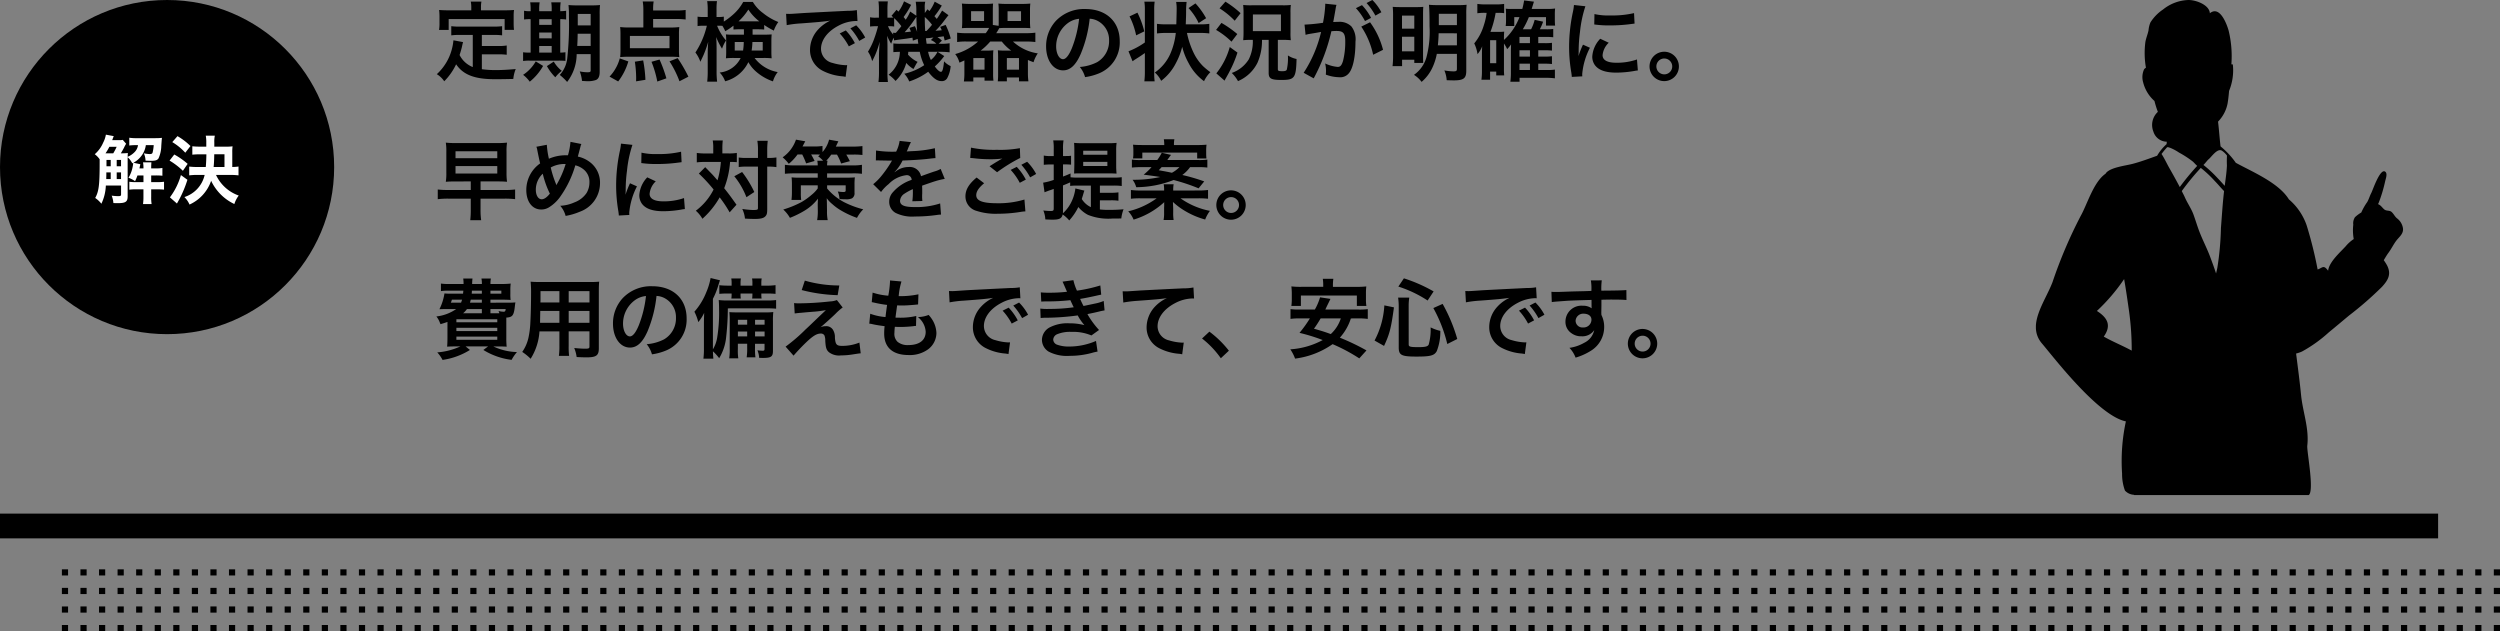 <svg xmlns="http://www.w3.org/2000/svg" xmlns:xlink="http://www.w3.org/1999/xlink" width="404" height="102" viewBox="0 0 404 102"><rect x="0" y="0" width="404" height="102" fill="#808080" stroke="none"/><defs><clipPath id="a"><rect width="394" height="10" fill="none"/></clipPath><clipPath id="b"><rect width="70" height="80" transform="translate(1077 2596)" fill="none"/></clipPath><clipPath id="c"><rect width="59.332" height="160" fill="none"/></clipPath></defs><g transform="translate(-198 -1175)"><path d="M6.4,10.838A4.057,4.057,0,0,1,4.27,8.892c.21-.658.294-.98.364-1.26.126-.574.126-.588.2-.826L3.276,6.512A8.678,8.678,0,0,1,3,8.024,8.289,8.289,0,0,1,.588,11.986a3.81,3.81,0,0,1,1.2,1.148A9.918,9.918,0,0,0,3.71,10.39C4.858,12.084,6.692,12.8,9.968,12.8c1.106,0,1.834-.014,2.982-.042a5.445,5.445,0,0,1,.392-1.6c-1.428.126-2.38.168-3.192.168a16.366,16.366,0,0,1-2.282-.14V8.78h2.646a9.451,9.451,0,0,1,1.372.07v-1.5a7.181,7.181,0,0,1-1.372.084H7.868V5.644H9.7a10.037,10.037,0,0,1,1.442.07V4.23A9.8,9.8,0,0,1,9.7,4.3H4.34a9.383,9.383,0,0,1-1.414-.07V5.714a9.966,9.966,0,0,1,1.414-.07H6.4ZM6.16,1.668H2.506c-.56,0-1.036-.014-1.54-.056.028.322.056.672.056,1.036V3.726a6.187,6.187,0,0,1-.07,1.106H2.506V3.082H11.55v1.75h1.512a9.039,9.039,0,0,1-.056-1.092V2.648a7.7,7.7,0,0,1,.056-1.036c-.518.042-.994.056-1.554.056H7.728V1.136A4.251,4.251,0,0,1,7.8.254H6.076a4.531,4.531,0,0,1,.084.9ZM25.452,8.752V11.37c0,.252-.1.308-.532.308a6.465,6.465,0,0,1-1.232-.14,6.011,6.011,0,0,1,.364,1.54c.686.042.714.042.882.042a3.727,3.727,0,0,0,1.386-.2c.392-.168.588-.6.588-1.288V2.354a13.269,13.269,0,0,1,.056-1.54A13.49,13.49,0,0,1,25.452.87h-2.03A15.214,15.214,0,0,1,21.868.814a14.341,14.341,0,0,1,.07,1.82,50.225,50.225,0,0,1-.28,6.874,4.744,4.744,0,0,1-1.2,2.6,9.075,9.075,0,0,1,1.19,1.134,7.376,7.376,0,0,0,1.54-4.494Zm0-3.3V7.422h-2.17c.042-.63.056-1.148.07-1.974Zm0-1.344H23.366V2.256h2.086Zm-9.7-2.3a4.539,4.539,0,0,1-1.064-.07V3.152A6.012,6.012,0,0,1,15.75,3.1V8.5h-.182a6.262,6.262,0,0,1-1.036-.056V9.858A6.416,6.416,0,0,1,15.61,9.8H20.2a11.4,11.4,0,0,1,1.176.042v-1.4a5.453,5.453,0,0,1-.84.056V3.1a5.054,5.054,0,0,1,.952.056V1.738a6.3,6.3,0,0,1-.952.07V1.57a6.936,6.936,0,0,1,.07-1.19H19.082a6.645,6.645,0,0,1,.07,1.19v.238H17.136V1.57a7.138,7.138,0,0,1,.07-1.19H15.68a7.138,7.138,0,0,1,.07,1.19ZM17.136,8.5V7.436h2.016V8.5Zm0-2.3V5.252h2.016V6.2Zm0-2.184V3.1h2.016V4.02Zm-.56,5.908a6.428,6.428,0,0,1-2.044,2.17A5.237,5.237,0,0,1,15.61,13.2a8.9,8.9,0,0,0,2.156-2.548Zm1.806.756A7.929,7.929,0,0,0,19.74,12.49a5.269,5.269,0,0,1,1.05-1.036,5.291,5.291,0,0,1-1.3-1.5ZM35.546,3.068H39.3a12.37,12.37,0,0,1,1.5.084V1.612a10.841,10.841,0,0,1-1.5.084H35.546V1.472A7.374,7.374,0,0,1,35.63.24H33.866a7.876,7.876,0,0,1,.1,1.372V4.44h-2.17a11.907,11.907,0,0,1-1.582-.07,9.79,9.79,0,0,1,.056,1.162V8.164a8.573,8.573,0,0,1-.056,1.064,11.791,11.791,0,0,1,1.33-.056h6.874a12.666,12.666,0,0,1,1.358.056,8.051,8.051,0,0,1-.056-1.092v-2.6a9.345,9.345,0,0,1,.056-1.162,11.018,11.018,0,0,1-1.6.07H35.546Zm2.646,2.744V7.786h-6.4V5.812ZM29.9,13.162a9.769,9.769,0,0,0,1.638-3.234l-1.386-.49a6.436,6.436,0,0,1-.658,1.6,6.512,6.512,0,0,1-.994,1.344Zm4.4-.266a21.614,21.614,0,0,0-.364-3.136l-1.344.21a17.874,17.874,0,0,1,.21,2.6c0,.126,0,.322-.014.574Zm3.388-.238A22.26,22.26,0,0,0,36.582,9.62l-1.3.364a17.2,17.2,0,0,1,.938,3.192Zm3.556-.266a24.1,24.1,0,0,0-1.736-3l-1.316.518a16.436,16.436,0,0,1,1.61,3.22Zm8.974-7.658V5.6H48.51a8.743,8.743,0,0,1-1.2-.042c.028.35.042.574.042.966v2c0,.322-.014.532-.042.9a11.467,11.467,0,0,1,1.288-.056h1.092A4.212,4.212,0,0,1,46.3,11.72a4.117,4.117,0,0,1,.882,1.414,5.758,5.758,0,0,0,3.752-3.094,5.721,5.721,0,0,0,1.176,1.47,8.169,8.169,0,0,0,2.8,1.638,4.369,4.369,0,0,1,.77-1.5A6.023,6.023,0,0,1,51.94,9.368h1.442a11.682,11.682,0,0,1,1.316.056c-.028-.392-.042-.588-.042-1.064V6.638c0-.364.014-.658.042-1.078-.364.028-.658.042-1.232.042H51.618V4.734h.742c.56,0,.812.014,1.134.042V4.034a12.493,12.493,0,0,0,1.554.91,5.453,5.453,0,0,1,.728-1.386,9.547,9.547,0,0,1-2.464-1.442A6.1,6.1,0,0,1,51.66.31H50.106a7.528,7.528,0,0,1-1.638,2.044,10.817,10.817,0,0,1-1.5,1.134v-.8a3.875,3.875,0,0,1-.756.056h-.42V1.64a10.015,10.015,0,0,1,.07-1.456H44.282a9.123,9.123,0,0,1,.084,1.47V2.746h-.7a5.473,5.473,0,0,1-.938-.056V4.216a5.578,5.578,0,0,1,.938-.056h.56a13.656,13.656,0,0,1-1.848,4.326,5.1,5.1,0,0,1,.8,1.5c.336-.7.532-1.12.588-1.274a16.4,16.4,0,0,0,.686-1.974c-.056.672-.084,1.372-.084,1.834v2.9a14.206,14.206,0,0,1-.084,1.722h1.6a13.89,13.89,0,0,1-.084-1.722V7.842c0-.826-.028-1.442-.07-1.862a10.866,10.866,0,0,0,.952,1.89,5.854,5.854,0,0,1,.644-1.33,8.241,8.241,0,0,1-1.442-2.38h.364c.168,0,.266,0,.49.014a6.23,6.23,0,0,1,.462.868,10.088,10.088,0,0,0,1.33-.9v.63c.378-.028.574-.042,1.134-.042ZM50.19,6.792a8.844,8.844,0,0,1-.112,1.372H48.734V6.792Zm3.066,0V8.164H51.464a10.487,10.487,0,0,0,.126-1.372Zm-3.6-3.346H49.35a9.215,9.215,0,0,0,1.582-1.9,7.911,7.911,0,0,0,1.764,1.9H49.658Zm7.476.616a17.571,17.571,0,0,1,2.324-.28c2.716-.2,3.584-.28,4.718-.448A6.191,6.191,0,0,0,62.23,4.748a4.875,4.875,0,0,0-1.33,3.29,3.746,3.746,0,0,0,2,3.374,8.423,8.423,0,0,0,3.276.924c.266.042.294.042.476.084l.252-1.9c-.14.014-.266.014-.28.014a8.5,8.5,0,0,1-2.086-.364,2.351,2.351,0,0,1-1.862-2.282c0-1.414,1.05-2.814,2.828-3.738a6.261,6.261,0,0,1,2.772-.756,2.168,2.168,0,0,1,.294.014l-.1-1.778a7.543,7.543,0,0,1-1.442.112c-3.738.182-6.132.308-7.154.364-2.058.14-2.058.14-2.31.14-.07,0-.224,0-.532-.014ZM65.7,5.406a9.449,9.449,0,0,1,1.47,2.086l.98-.518a9.073,9.073,0,0,0-1.47-2.058Zm4.116.658A8.1,8.1,0,0,0,68.362,4.09l-.938.49a10.315,10.315,0,0,1,1.428,2.03ZM81.046.268a6.332,6.332,0,0,1-.854,1.526c-.042-.042-.14-.14-.308-.294l-.434.6V1.668c-.014-.224-.014-.406-.014-.448A3.449,3.449,0,0,1,79.52.282H77.98a8.942,8.942,0,0,1,.1,1.6v.658l-.994-.672a6.46,6.46,0,0,1-.728,1.316c-.14-.2-.2-.266-.336-.434A13.785,13.785,0,0,0,77.238.786L76.09.212a6.71,6.71,0,0,1-.9,1.666l-.308-.294-.812.966c.154.14.21.182.308.28-.168.014-.42.028-.714.028h-.252V1.682A11.772,11.772,0,0,1,73.472.226H71.96a9.994,9.994,0,0,1,.07,1.47V2.858h-.476a3.876,3.876,0,0,1-.952-.07v1.5a8.949,8.949,0,0,1,.952-.056h.336a17.73,17.73,0,0,1-.574,1.89,10.846,10.846,0,0,1-1.05,2.226,4.364,4.364,0,0,1,.672,1.54A13.385,13.385,0,0,0,72.156,6.75c-.084,1.176-.112,1.68-.112,2.31v2.464a13.43,13.43,0,0,1-.084,1.722h1.526a12.354,12.354,0,0,1-.07-1.722V7.492c0-.49-.028-1.316-.056-1.708a7.42,7.42,0,0,0,.658,1.288,5.036,5.036,0,0,1,.406-.98l.056.434c.2-.042.924-.14,2-.28.378-.056.616-.1.98-.154.014.154.028.238.056.476l.784-.28c.028.266.042.378.1.784H75.516a7.916,7.916,0,0,1-1.148-.056V8.43c.28-.028.532-.042,1.05-.056a4.7,4.7,0,0,1-1.82,3.7,5.285,5.285,0,0,1,1.12,1.008,6.371,6.371,0,0,0,1.736-2.912,4.647,4.647,0,0,0,1.162.98c.1-.182.1-.182.294-.532A3.861,3.861,0,0,1,78.288,10a4.886,4.886,0,0,1-1.554-1.176,3.5,3.5,0,0,0,.042-.448h1.862a8.614,8.614,0,0,0,.714,2.156,9.444,9.444,0,0,1-3.22,1.386,4.01,4.01,0,0,1,.8,1.246A10.922,10.922,0,0,0,80,11.594c.8,1.05,1.442,1.512,2.142,1.512a.968.968,0,0,0,.91-.448,4.886,4.886,0,0,0,.574-1.974,3.432,3.432,0,0,1-1.064-.77c-.14,1.3-.266,1.694-.518,1.694-.21,0-.574-.308-.98-.868a11.2,11.2,0,0,0,1.526-1.68l-1.078-.686h.476a11.42,11.42,0,0,1,1.47.084V6.988a7.121,7.121,0,0,1-1.47.084h-.308l.532-.5a3.778,3.778,0,0,0-.728-.574c.406-.042.742-.084,1.022-.126.056.266.084.364.154.672l.98-.322a11.811,11.811,0,0,0-.826-2.2l-.882.322a3.736,3.736,0,0,1,.252.546c-.434.042-.588.056-1.008.084a13.592,13.592,0,0,0,1.12-1.26c.686-.9.686-.9.98-1.26L82.25,1.71c-.448.728-.574.938-.868,1.344-.182-.21-.21-.252-.378-.434A13.007,13.007,0,0,0,82.194.9Zm-.434,3.738a11.154,11.154,0,0,1-.9,1.008h-.2c-.056-.994-.056-.994-.07-2.268A7.616,7.616,0,0,1,80.612,4.006ZM80.43,6.47a2.539,2.539,0,0,1,.882.6H79.744c-.07-.518-.084-.56-.112-.882.2-.014.336-.028.35-.028a4.207,4.207,0,0,0,.6-.07c.056,0,.14-.014.266-.028ZM74.494,2.928a9.7,9.7,0,0,1,1.162,1.3c-.252.336-.406.532-.882,1.078h-.252a1.293,1.293,0,0,1-.21-.014l.042.308A4.713,4.713,0,0,1,73.5,4.23h.2a5.607,5.607,0,0,1,.8.056Zm7,5.446A3.725,3.725,0,0,1,80.43,9.69a5.421,5.421,0,0,1-.448-1.316ZM76.958,4.51c.126.28.154.364.252.588a9.92,9.92,0,0,1-1.022.112,16.562,16.562,0,0,0,1.6-2.058c.1-.14.14-.21.308-.448,0,.63.028,1.274.112,2.45a6.494,6.494,0,0,0-.364-.924Zm9.254.854a11.232,11.232,0,0,1-1.54-.084V6.792a9.563,9.563,0,0,1,1.54-.084H88.06a9.17,9.17,0,0,1-3.7,2.03,3.78,3.78,0,0,1,.686,1.386c.392-.168.56-.252.8-.364v2.128a9.423,9.423,0,0,1-.084,1.274H87.29v-.644H89.1v.518h1.442a7.874,7.874,0,0,1-.056-1.064V9.242a10.513,10.513,0,0,1,.042-1.12,7.831,7.831,0,0,1-1.078.056h-.98a9.7,9.7,0,0,0,1.554-1.47h1.862a7.315,7.315,0,0,0,1.526,1.47H92.33a7.962,7.962,0,0,1-1.078-.056c.028.336.042.616.042,1.12v2.842a8.284,8.284,0,0,1-.056,1.064h1.47v-.63h1.96v.63h1.526a9.6,9.6,0,0,1-.084-1.316V9.69c.336.154.476.2.91.364a5.176,5.176,0,0,1,.686-1.428,7.567,7.567,0,0,1-4.018-1.918h2.1a12.519,12.519,0,0,1,1.526.084V5.28a11.583,11.583,0,0,1-1.526.084h-4.8a7.823,7.823,0,0,0,.49-.812c.322-.028.686-.042,1.19-.042h2.52c.448,0,.952.014,1.316.042a8.922,8.922,0,0,1-.056-1.162V1.78A9.356,9.356,0,0,1,96.5.576a12.5,12.5,0,0,1-1.358.056H92.652A11.063,11.063,0,0,1,91.336.576a8.184,8.184,0,0,1,.056,1.092V3.544c0,.266,0,.378-.014.63l-.938-.14V1.668c0-.49.014-.784.042-1.092a11.325,11.325,0,0,1-1.33.056H86.8A12.5,12.5,0,0,1,85.442.576a10.23,10.23,0,0,1,.056,1.2V3.39a9.944,9.944,0,0,1-.056,1.162c.364-.028.868-.042,1.316-.042h3.08a4.972,4.972,0,0,1-.546.854Zm.714-3.556h2.1V3.39h-2.1Zm5.894.014H95V3.39H92.82Zm-5.53,7.56H89.1v1.876H87.29Zm5.418,0h1.96v1.876h-1.96Zm13.384-6.356a3.06,3.06,0,0,1,1.414.42,3.468,3.468,0,0,1,1.722,3.108,3.92,3.92,0,0,1-1.946,3.5,7.44,7.44,0,0,1-2.786.77,4.466,4.466,0,0,1,.854,1.638,9.153,9.153,0,0,0,2.2-.588,5.393,5.393,0,0,0,3.4-5.222c0-3.15-2.184-5.194-5.544-5.194a6.285,6.285,0,0,0-4.816,1.96,6.014,6.014,0,0,0-1.54,4.074c0,2.254,1.148,3.878,2.744,3.878,1.148,0,2.044-.826,2.842-2.632A20.254,20.254,0,0,0,106.092,3.026Zm-1.708.014a18.451,18.451,0,0,1-1.162,4.732c-.5,1.2-.98,1.792-1.442,1.792-.616,0-1.106-.91-1.106-2.058a4.687,4.687,0,0,1,1.9-3.78A3.564,3.564,0,0,1,104.384,3.04Zm19.572,2.282a10.969,10.969,0,0,1,1.47.084V3.852a10.482,10.482,0,0,1-1.484.084h-2.324l.014-.35c.028-.784.042-1.148.042-1.694,0-.448,0-.448.014-.756.028-.462.056-.742.07-.826h-1.694a6.616,6.616,0,0,1,.084,1.19c0,.21-.014,1.022-.056,2.436h-1.624a10.841,10.841,0,0,1-1.5-.084V5.406a11.422,11.422,0,0,1,1.5-.084h1.54a11.335,11.335,0,0,1-.91,3.43,7.277,7.277,0,0,1-2.478,2.968,4.124,4.124,0,0,1,1.022,1.344,8.327,8.327,0,0,0,2.408-2.912,11.176,11.176,0,0,0,.994-2.59,10.5,10.5,0,0,0,1.036,2.632,8.374,8.374,0,0,0,2.492,2.926,5.065,5.065,0,0,1,1.022-1.456,12.911,12.911,0,0,1-1.162-.952,7.923,7.923,0,0,1-1.484-2.058,13.717,13.717,0,0,1-1.134-3.332Zm-8.946,1.54a12.091,12.091,0,0,1-2.646,1.428l.658,1.61c.1-.07.238-.168.35-.252.518-.308,1.148-.728,1.638-1.078v3.024a12.2,12.2,0,0,1-.084,1.554h1.666a9.569,9.569,0,0,1-.07-1.372V1.64a9.569,9.569,0,0,1,.07-1.372h-1.666a8,8,0,0,1,.084,1.372Zm-2.478-4.214A11.97,11.97,0,0,1,113.6,5.714l1.316-.644a14.251,14.251,0,0,0-1.106-3.024Zm12.376.294A12.418,12.418,0,0,0,123.186.548l-1.12.756A9.363,9.363,0,0,1,123.7,3.726Zm7.546,3.5a6.57,6.57,0,0,1-.644,3.136,5.325,5.325,0,0,1-2.758,2.212,5.4,5.4,0,0,1,1.008,1.316,6.2,6.2,0,0,0,3.164-3,8.864,8.864,0,0,0,.714-3.668h1.078v5.334c0,.924.392,1.148,2.044,1.148,2.156,0,2.38-.294,2.464-3.388a3.975,3.975,0,0,1-1.4-.574,8.325,8.325,0,0,1-.182,2.31c-.084.168-.294.238-.7.238-.644,0-.742-.056-.742-.35V6.442h.882c.392,0,.742.014,1.218.056a7.94,7.94,0,0,1-.056-1.2V2.046A8.609,8.609,0,0,1,138.6.8a9.762,9.762,0,0,1-1.33.056h-5A9.961,9.961,0,0,1,130.9.8c.042.588.056.77.056,1.2V5.238c0,.434-.014.8-.042,1.078a1,1,0,0,1-.014.182,11.337,11.337,0,0,1,1.134-.056Zm.014-4.1H137V5.028h-4.536Zm-5.39-.994a12.88,12.88,0,0,1,2.45,2l.952-1.218A15.729,15.729,0,0,0,128.03.268Zm-.56,3.486a12.607,12.607,0,0,1,2.492,1.9l.938-1.232A17.116,17.116,0,0,0,127.386,3.7ZM128.73,7.6a11.875,11.875,0,0,1-2.17,4.256l1.33,1.176c.112-.224.112-.224.224-.42.49-.882.49-.882.6-1.106a18.41,18.41,0,0,0,1.26-3.01Zm21.252-3.3A13.1,13.1,0,0,1,151.9,8.85l1.6-.8A13.021,13.021,0,0,0,151.4,3.6Zm-4.116-3.08a3.258,3.258,0,0,1,.112-.434L144.158.6V.856a19.694,19.694,0,0,1-.364,2.828,28.754,28.754,0,0,1-2.982.294l.168,1.652a5.749,5.749,0,0,1,.574-.14l1.274-.21c.448-.084.448-.084.658-.112a20.592,20.592,0,0,1-2.814,6.594l1.624.9a30.057,30.057,0,0,0,2.856-7.616c.322-.028.546-.042.84-.042,1.078,0,1.4.378,1.4,1.666a12.44,12.44,0,0,1-.364,3.192c-.21.686-.434.952-.84.952a5.861,5.861,0,0,1-2.044-.56,5.258,5.258,0,0,1,.14,1.19c0,.14-.014.35-.028.616a6.49,6.49,0,0,0,2.156.42,1.773,1.773,0,0,0,1.554-.63c.672-.77,1.078-2.688,1.078-5.1a3.4,3.4,0,0,0-.658-2.478,2.712,2.712,0,0,0-2.072-.742c-.252,0-.448.014-.868.028.042-.182.042-.182.084-.42.14-.756.238-1.33.308-1.736Zm3.248.1a9.449,9.449,0,0,1,1.47,2.086l.98-.518a9.072,9.072,0,0,0-1.47-2.058Zm4.116.658A8.1,8.1,0,0,0,151.774,0l-.938.49a10.315,10.315,0,0,1,1.428,2.03ZM165.438,8.7V11.1c0,.364-.1.434-.588.434a9.3,9.3,0,0,1-1.442-.154,4.774,4.774,0,0,1,.378,1.582c.378.014.882.028,1.12.028,1.624,0,2.044-.322,2.044-1.568V2.312a13.428,13.428,0,0,1,.056-1.54,13.331,13.331,0,0,1-1.512.056H162.47c-.742,0-1.064-.014-1.554-.056.07.588.1,1.624.1,3.486a16.142,16.142,0,0,1-.518,5.054,5.21,5.21,0,0,1-2,2.786,4.407,4.407,0,0,1,1.232,1.134,6.7,6.7,0,0,0,1.736-2.282A9.236,9.236,0,0,0,162.19,8.7Zm0-3.318V7.324h-3.08c.07-.672.112-1.274.126-1.946Zm0-1.316h-2.926V2.228h2.926ZM155.12,9.018a13.361,13.361,0,0,1-.084,1.666h1.54V9.648h1.974v.518h1.442c-.014-.308-.028-.672-.028-1.428V2.382c0-.658.014-.938.042-1.274-.364.028-.63.042-1.2.042H156.59c-.8,0-1.134-.014-1.526-.042a13.361,13.361,0,0,1,.056,1.442Zm1.442-6.5h1.988V4.636h-1.988Zm0,3.416h1.988V8.3h-1.988ZM173.04,7.03a5.8,5.8,0,0,1,.518.91,4.924,4.924,0,0,0,.63-.77c0,.1-.014.42-.028.966v3.5a11.546,11.546,0,0,1-.084,1.568h1.484v-.63h4.368a10.659,10.659,0,0,1,1.344.084V11.244a7.989,7.989,0,0,1-1.316.07h-1.372V10.292h1.05a9.49,9.49,0,0,1,1.162.056V9.088a7.986,7.986,0,0,1-1.176.056h-1.036V8.122h1.05a9.79,9.79,0,0,1,1.162.056V6.918a7.865,7.865,0,0,1-1.176.056h-1.036V5.966h1.3a9.676,9.676,0,0,1,1.12.056V4.678a8.012,8.012,0,0,1-1.162.056h-1.008a8.089,8.089,0,0,0,.532-1.232L178,3.208a7.216,7.216,0,0,1-.574,1.526h-1.344a12.783,12.783,0,0,0,.98-1.96h2.772V4.132h1.47a8.467,8.467,0,0,1-.042-.91V2.41a9.254,9.254,0,0,1,.042-1.036,7.8,7.8,0,0,1-1.232.07H177.52c.21-.686.336-1.078.364-1.176L176.3.072c-.084.476-.14.784-.294,1.372h-1.652a6.169,6.169,0,0,1-1.022-.042,4.591,4.591,0,0,1,.042.7v1.19a6.356,6.356,0,0,1-.056.91h1.386V2.774h.84a9.58,9.58,0,0,1-2.506,3.682V6.148c0-.42.014-.742.042-1.036a7.56,7.56,0,0,1-.854.042h-1.372a15.839,15.839,0,0,0,.84-3.08h.546a5.46,5.46,0,0,1,.826.056V.632a9.177,9.177,0,0,1-1.344.084h-1.638a9.312,9.312,0,0,1-1.344-.084V2.144a7.558,7.558,0,0,1,1.19-.07h.308a10.04,10.04,0,0,1-.448,2,8.365,8.365,0,0,1-1.554,2.94,5.909,5.909,0,0,1,.532,1.736,4.262,4.262,0,0,0,.756-1.274c-.028.378-.042.8-.042,1.078V11.44a10.669,10.669,0,0,1-.084,1.442h1.4V11.566h.994v.616h1.288a9.44,9.44,0,0,1-.042-1.078Zm2.506-.056V5.966h1.694V6.974Zm0,1.148h1.694V9.144h-1.694Zm0,2.17h1.694v1.022h-1.694ZM170.8,6.5h.994v3.71H170.8Zm14.9,5.838c-.014-.182-.014-.294-.014-.378a11.494,11.494,0,0,1,1.246-4.242l-1.12-.5a14.276,14.276,0,0,0-.728,1.848c.014-.35.028-.462.028-.77a23.374,23.374,0,0,1,.21-3.094A19.3,19.3,0,0,1,186.2,1.01l-1.848-.2a9.16,9.16,0,0,1-.21,1.3,26.877,26.877,0,0,0-.574,5.474,24.419,24.419,0,0,0,.364,4.186c.042.322.056.406.07.658Zm1.932-8.386a16.619,16.619,0,0,0,2.52.154,25.077,25.077,0,0,0,3-.168c.672-.084.882-.112.994-.126l-.084-1.694a15.438,15.438,0,0,1-3.808.378,10.094,10.094,0,0,1-2.59-.224Zm.966,2.31a4.573,4.573,0,0,0-1.288,2.884,2.345,2.345,0,0,0,.42,1.372c.616.826,1.736,1.218,3.472,1.218a17.265,17.265,0,0,0,2.9-.266,4.679,4.679,0,0,1,.574-.084l-.14-1.778a9.839,9.839,0,0,1-3.332.532c-1.456,0-2.226-.42-2.226-1.218a3.167,3.167,0,0,1,.994-2.016Zm10.346,2.1a2.373,2.373,0,1,0,2.366,2.366A2.372,2.372,0,0,0,198.94,8.36Zm0,1.092a1.281,1.281,0,1,1-1.274,1.274A1.279,1.279,0,0,1,198.94,9.452ZM6.076,29.318V30.7H2.45A13.184,13.184,0,0,1,.742,30.62v1.568A13.8,13.8,0,0,1,2.45,32.1H6.076v1.68a14.023,14.023,0,0,1-.084,1.806H7.756a12.036,12.036,0,0,1-.1-1.806V32.1h3.878a13.486,13.486,0,0,1,1.708.084V30.62a13.334,13.334,0,0,1-1.708.084H7.658V29.318H10.3c.756,0,1.092.014,1.638.056a9.837,9.837,0,0,1-.084-1.442v-3.4a8.73,8.73,0,0,1,.084-1.484,13.739,13.739,0,0,1-1.68.07H3.682a13,13,0,0,1-1.638-.07,8.993,8.993,0,0,1,.084,1.512v3.318a9.009,9.009,0,0,1-.084,1.5c.518-.042.91-.056,1.638-.056ZM3.612,24.446H10.36v1.12H3.612Zm0,2.394H10.36v1.2H3.612Zm13.062-3.122a1.792,1.792,0,0,1,.14.476c.154.784.406,2,.476,2.212a5.244,5.244,0,0,0-2.24,4.3c0,1.89.966,3.15,2.408,3.15a2.343,2.343,0,0,0,1.3-.378,6.281,6.281,0,0,0,1.666-1.54,16.817,16.817,0,0,0,2.548-5.222,3.3,3.3,0,0,1,1.26.6,2.563,2.563,0,0,1,1.022,2.17,3.355,3.355,0,0,1-.476,1.722,4.077,4.077,0,0,1-1.96,1.5,6.357,6.357,0,0,1-2.282.546,4.065,4.065,0,0,1,.868,1.638,10.268,10.268,0,0,0,2.282-.672,4.914,4.914,0,0,0,3.276-4.606,4.13,4.13,0,0,0-1.708-3.472,4.837,4.837,0,0,0-1.876-.84c.056-.2.238-.882.434-1.638a1.487,1.487,0,0,1,.14-.392l-1.764-.35a10.744,10.744,0,0,1-.406,2.17h-.378a6.777,6.777,0,0,0-2.7.56,13.758,13.758,0,0,1-.336-2.254Zm1.036,4.354a15.04,15.04,0,0,0,1.148,3.22c-.476.6-.924.91-1.316.91-.56,0-.952-.63-.952-1.54A3.54,3.54,0,0,1,17.71,28.072Zm2.2,1.848a1.2,1.2,0,0,0-.07-.21A16.264,16.264,0,0,1,19,27.064a4.643,4.643,0,0,1,2.408-.56,15.405,15.405,0,0,1-1.4,3.234,1.133,1.133,0,0,0-.084.182ZM31.7,34.736c-.014-.182-.014-.294-.014-.378a11.493,11.493,0,0,1,1.246-4.242l-1.12-.5a14.278,14.278,0,0,0-.728,1.848c.014-.35.028-.462.028-.77a23.375,23.375,0,0,1,.21-3.094A19.3,19.3,0,0,1,32.2,23.41l-1.848-.2a9.161,9.161,0,0,1-.21,1.3,26.877,26.877,0,0,0-.574,5.474,24.42,24.42,0,0,0,.364,4.186c.042.322.056.406.07.658Zm1.932-8.386a16.619,16.619,0,0,0,2.52.154,25.077,25.077,0,0,0,3-.168c.672-.084.882-.112.994-.126l-.084-1.694a15.438,15.438,0,0,1-3.808.378,10.094,10.094,0,0,1-2.59-.224Zm.966,2.31a4.573,4.573,0,0,0-1.288,2.884,2.345,2.345,0,0,0,.42,1.372c.616.826,1.736,1.218,3.472,1.218a17.264,17.264,0,0,0,2.9-.266,4.679,4.679,0,0,1,.574-.084l-.14-1.778a9.838,9.838,0,0,1-3.332.532c-1.456,0-2.226-.42-2.226-1.218a3.167,3.167,0,0,1,.994-2.016ZM45.262,24.8H43.988a10.086,10.086,0,0,1-1.386-.084v1.526a9.007,9.007,0,0,1,1.3-.07h2.59a13.575,13.575,0,0,1-.546,2.968c-.532-.616-.77-.882-.882-.994-.826-.854-.826-.854-1.106-1.134l-1.022,1.036a25.47,25.47,0,0,1,2.38,2.576,9.717,9.717,0,0,1-2.87,3.43,5.011,5.011,0,0,1,1.064,1.3A13.759,13.759,0,0,0,46.3,31.894a20.108,20.108,0,0,1,1.61,2.422l1.106-1.232c-.994-1.4-1.106-1.554-1.988-2.674a14.341,14.341,0,0,0,.952-4.242,10.446,10.446,0,0,1,1.092.042v-1.5a7.477,7.477,0,0,1-1.344.084h-.994v-.784A11.11,11.11,0,0,1,46.8,22.7H45.178a6.631,6.631,0,0,1,.084,1.316Zm7.224,2.128V33.6c0,.294-.084.336-.84.336a14.065,14.065,0,0,1-1.694-.168,4.639,4.639,0,0,1,.434,1.554c.56.042,1.078.056,1.652.056.924,0,1.428-.14,1.694-.476.21-.252.252-.49.252-1.218V26.924h.182a8.136,8.136,0,0,1,.98.042l.322.042V25.44a8.028,8.028,0,0,1-1.316.084h-.168V24.418a12.607,12.607,0,0,1,.084-1.666h-1.68a9.392,9.392,0,0,1,.1,1.666v1.106H50.708a8.5,8.5,0,0,1-1.33-.07v1.54a8.723,8.723,0,0,1,1.33-.07Zm-3.822,1.554a12.481,12.481,0,0,1,1.96,3.388l1.274-.84a17.581,17.581,0,0,0-1.974-3.234ZM59.64,24.964a11.271,11.271,0,0,1,.63,1.442l1.372-.392c-.238-.476-.322-.644-.56-1.05h.812a5.417,5.417,0,0,1,.63.028c-.112.1-.154.14-.308.266a4.981,4.981,0,0,1,.8.714h-.938a4.633,4.633,0,0,1,.07.756H58.324a8.953,8.953,0,0,1-1.484-.1v1.456c.434-.042.91-.07,1.484-.07h3.822v.7h-3.01a10.177,10.177,0,0,1-1.218-.056,9.3,9.3,0,0,1,.056,1.134v1.232a10.772,10.772,0,0,1-.07,1.288h1.568a7.577,7.577,0,0,1-.056-1.134V29.948h2.73v.5a5.276,5.276,0,0,1-1.022,1.064,10.137,10.137,0,0,1-1.61,1.148,15.937,15.937,0,0,1-2.94,1.2,5.342,5.342,0,0,1,1.078,1.344A15.316,15.316,0,0,0,60,34.05,7.816,7.816,0,0,0,62.188,32.1c-.028.364-.042.8-.042.98l.014,1.022v.154a7.813,7.813,0,0,1-.112,1.316h1.708a7.146,7.146,0,0,1-.112-1.456l-.014-1.064c0-.378-.014-.56-.028-1.022a4.652,4.652,0,0,0,.882.938,8.322,8.322,0,0,0,1.274.952,14.631,14.631,0,0,0,2.73,1.288A5.653,5.653,0,0,1,69.5,33.826a15.043,15.043,0,0,1-3.08-1.148,9.009,9.009,0,0,1-2.758-2.226v-.5h3v.812c0,.21-.1.266-.392.266a7.417,7.417,0,0,1-.882-.084,3.676,3.676,0,0,1,.28,1.218c.392.028.728.042.98.042a2.237,2.237,0,0,0,1.036-.154.94.94,0,0,0,.406-.91V29.822a8.786,8.786,0,0,1,.056-1.162c-.168.028-.6.042-1.3.056H63.658v-.7h4.13a10.79,10.79,0,0,1,1.5.07V26.63a8.278,8.278,0,0,1-1.5.1h-4.13a4.322,4.322,0,0,1,.07-.756h-.21a7.046,7.046,0,0,0,.812-.994h.924a8.657,8.657,0,0,1,.672,1.442l1.414-.378c-.2-.392-.378-.728-.588-1.064H67.9a10.968,10.968,0,0,1,1.47.07V23.606a11.815,11.815,0,0,1-1.54.084H65.072l.406-.854-1.5-.266a4.735,4.735,0,0,1-1.064,2v-.98a9.383,9.383,0,0,1-1.358.084H59.682c.252-.462.392-.742.448-.84l-1.5-.266a5.756,5.756,0,0,1-2.156,2.856,6.34,6.34,0,0,1,.994,1.05,7.994,7.994,0,0,0,1.414-1.512Zm11.9.966a1.547,1.547,0,0,1,.224-.014c.126,0,.126,0,.392.014.308,0,1.54.028,1.764.028,0,0,.182-.014.238-.014a.685.685,0,0,0-.112.182,18.542,18.542,0,0,1-1.68,2.394,8.577,8.577,0,0,1-1.26,1.246l1.274,1.26A6.3,6.3,0,0,1,73.6,29.752a4.733,4.733,0,0,1,2.87-1.442.768.768,0,0,1,.854.756,6.849,6.849,0,0,0-3.01,1.974,2.231,2.231,0,0,0-.616,1.554A2.03,2.03,0,0,0,74.718,34.4a6.013,6.013,0,0,0,3.122.588,25.392,25.392,0,0,0,3.584-.252,4.125,4.125,0,0,1,.644-.056l-.14-1.806a12.164,12.164,0,0,1-4.116.588c-1.694,0-2.366-.294-2.366-1.022a1.474,1.474,0,0,1,.728-1.148,8.508,8.508,0,0,1,1.344-.728V30.9a11.083,11.083,0,0,1-.084,1.624l1.624-.042a5.748,5.748,0,0,1-.042-.742c0-.1,0-.224.014-.462v-.56c0-.2,0-.2-.014-.56V30q1.806-.63,2.1-.714a12.358,12.358,0,0,1,1.554-.378l-.658-1.61a4.374,4.374,0,0,1-1.036.42q-.525.168-2.142.756a1.842,1.842,0,0,0-2-1.484,3.384,3.384,0,0,0-1.974.63c-.182.14-.182.14-.28.21l-.014-.028a7.245,7.245,0,0,0,1.288-1.862c1.414-.042,3.192-.154,4.214-.28.714-.084.714-.084,1.106-.112l-.1-1.6a18.913,18.913,0,0,1-3.668.476c-.77.042-.77.042-.882.056.028-.056.056-.1.126-.252a10.7,10.7,0,0,1,.56-1.26l-1.834-.2a5.545,5.545,0,0,1-.56,1.736,16.918,16.918,0,0,1-3.248-.182Zm15.246-.406c.1,0,.168.014.2.014.056,0,.154.014.322.028a22.075,22.075,0,0,0,2.562.168,14.924,14.924,0,0,0,2.1-.112,2.533,2.533,0,0,1-.308.168c-.182.112-.224.14-.364.224-.35.2-.5.294-1.386.854l1.218.966a25.353,25.353,0,0,1,3.738-2.31l-.056-1.582a17.362,17.362,0,0,1-3.7.266,18.362,18.362,0,0,1-4.2-.35Zm1.036,3.164c-1.26,1.05-1.806,1.974-1.806,3.052a2.417,2.417,0,0,0,1.792,2.338,10.015,10.015,0,0,0,3.5.462,22.592,22.592,0,0,0,3.78-.322,5.878,5.878,0,0,1,.616-.056l-.154-1.918a14.418,14.418,0,0,1-4.4.6c-2.366,0-3.388-.392-3.388-1.3,0-.6.392-1.19,1.274-1.932Zm9.618-.574a8.1,8.1,0,0,0-1.456-1.974l-.938.49a10.315,10.315,0,0,1,1.428,2.03Zm-4.116-.658a9.449,9.449,0,0,1,1.47,2.086l.98-.518a9.073,9.073,0,0,0-1.47-2.058Zm14.42,4.914h1.75a7.668,7.668,0,0,1,1.246.07V31.082a7.36,7.36,0,0,1-1.246.07h-1.75V29.99h2.24a8.689,8.689,0,0,1,1.288.07V28.632a8.242,8.242,0,0,1-1.288.07H104.16A8.922,8.922,0,0,1,103,28.646V28.03c-.56.252-.7.308-1.218.5v-1.96h.476a7.76,7.76,0,0,1,.826.042V25.16a.635.635,0,0,0-.112.028.774.774,0,0,0-.126.014l-.6.014h-.462V24.1a7.586,7.586,0,0,1,.084-1.414H100.2a7.754,7.754,0,0,1,.084,1.428v1.106h-.574a4.932,4.932,0,0,1-1.036-.084v1.5a8.741,8.741,0,0,1,1.008-.056h.6v2.492a9.375,9.375,0,0,1-1.708.448l.224,1.554c.2-.084.392-.154.728-.28.266-.084.434-.14.756-.266v3.15c0,.35-.084.42-.49.42a11.35,11.35,0,0,1-1.19-.084,4.163,4.163,0,0,1,.322,1.442c.5.028.854.042,1.162.042,1.12,0,1.5-.2,1.638-.84a5.1,5.1,0,0,1,1.064.966,9.14,9.14,0,0,0,1.47-2.17,5.076,5.076,0,0,0,1.568,1.274,8.906,8.906,0,0,0,3.962.588c.406,0,.938,0,1.414-.014a6.055,6.055,0,0,1,.364-1.484c-.742.07-1.456.1-2.324.1a11.954,11.954,0,0,1-1.5-.07Zm-3.962-1.918a6.776,6.776,0,0,1-.8,2.478,5.964,5.964,0,0,1-1.218,1.54,3.168,3.168,0,0,0,.014-.35V29.962c.532-.21.686-.28,1.162-.49v.574a7.451,7.451,0,0,1,1.078-.056h2.268v3.486a3.451,3.451,0,0,1-1.47-1.316c.07-.238.112-.364.168-.546.154-.532.21-.7.252-.812Zm5.264-2.436c.574,0,1.022.014,1.386.042-.056-.84-.056-.882-.056-1.4v-2.31a7.857,7.857,0,0,1,.07-1.26,12.224,12.224,0,0,1-1.344.056H104.93a13.18,13.18,0,0,1-1.358-.056c.028.35.042.77.042,1.316v2.212q-.021,1.113-.042,1.428c.392-.028.616-.028,1.176-.028Zm-4-3.654h3.906v.644h-3.906Zm0,1.792h3.906v.672h-3.906Zm18.522.854a11.725,11.725,0,0,1,1.54.07V25.79a8.922,8.922,0,0,1-1.428.07h-5.054a1.285,1.285,0,0,0,.154-.21,2.718,2.718,0,0,0,.182-.252,3.485,3.485,0,0,1,.28-.364l-1.5-.35a8.026,8.026,0,0,1-.728,1.176h-2.688a8.406,8.406,0,0,1-1.414-.07v1.288c.462-.042.924-.07,1.54-.07h1.638a10.235,10.235,0,0,1-1.274,1.218c1.932.252,2.184.294,2.688.378a20.009,20.009,0,0,1-4.046.448h-.434a3.576,3.576,0,0,1,.588,1.2,16.85,16.85,0,0,0,6.048-1.162,31.048,31.048,0,0,1,4.032,1.344l.91-1.12a30.65,30.65,0,0,0-3.542-1.036,5.732,5.732,0,0,0,1.26-1.274Zm-2.968,0a4.939,4.939,0,0,1-1.218.91c-.868-.182-1.092-.224-2.128-.406.224-.238.308-.322.462-.5Zm-1.008,3.78v-.1a4.535,4.535,0,0,1,.07-.91h-1.61a4.708,4.708,0,0,1,.07.91v.1H114.31a12.2,12.2,0,0,1-1.554-.084v1.414a12.3,12.3,0,0,1,1.582-.07h2.576a12.718,12.718,0,0,1-4.592,2.1,4.453,4.453,0,0,1,.868,1.344,12.8,12.8,0,0,0,4.956-2.828,2.626,2.626,0,0,0-.014.294v.35c-.014.224-.014.28-.014.448v.616a5.541,5.541,0,0,1-.084,1.176h1.624a6.908,6.908,0,0,1-.07-1.176v-.63c0-.182-.028-.7-.042-1.106a11.356,11.356,0,0,0,2.1,1.54,13.052,13.052,0,0,0,3.108,1.3,5.866,5.866,0,0,1,.77-1.4,12.248,12.248,0,0,1-4.76-2.03h2.856a15.84,15.84,0,0,1,1.6.07V30.7a12.455,12.455,0,0,1-1.6.084Zm-4.956-7.35c-.616,0-1.05-.014-1.54-.056a7.384,7.384,0,0,1,.056.98v.448a4.7,4.7,0,0,1-.056.784H114.6v-.938h8.862v.952h1.5a6.877,6.877,0,0,1-.042-.826v-.406a6.814,6.814,0,0,1,.056-.994,15.008,15.008,0,0,1-1.512.056h-3.752a4.333,4.333,0,0,1,.07-.938h-1.708a5.708,5.708,0,0,1,.07.938ZM128.94,30.76a2.373,2.373,0,1,0,2.366,2.366A2.372,2.372,0,0,0,128.94,30.76Zm0,1.092a1.281,1.281,0,1,1-1.274,1.274A1.279,1.279,0,0,1,128.94,31.852ZM9.254,48.918v-.49h1.89c.5,0,.924.014,1.372.042a6.533,6.533,0,0,1-.042-.994v-.56a7.181,7.181,0,0,1,.056-1.092,12.755,12.755,0,0,1-1.372.07h-1.9a4.091,4.091,0,0,1,.07-.882H7.8a3.862,3.862,0,0,1,.07.882H6.3a7.237,7.237,0,0,1,.056-.882h-1.5a5.384,5.384,0,0,1,.056.882H2.6a8.269,8.269,0,0,1-1.344-.07v1.218a7.957,7.957,0,0,1,1.344-.07H4.872c0,.154-.014.154-.042.49H3c-.56,0-.9-.014-1.176-.042a8.579,8.579,0,0,1-.812,2.548c.392-.014.868-.028,1.162-.028H3.724a6.971,6.971,0,0,1-3.206,1.2,3.387,3.387,0,0,1,.56.994l.112.252c.546-.168.742-.224,1.12-.364v2.6c0,.6-.028,1.148-.056,1.4.322-.028.882-.042,1.484-.042H4.4a10.9,10.9,0,0,1-3.738.966,5.663,5.663,0,0,1,.854,1.218,11.447,11.447,0,0,0,4.424-1.61l-.7-.574h3.64l-.77.574a11.293,11.293,0,0,0,4.564,1.6,6.852,6.852,0,0,1,.868-1.26,9.513,9.513,0,0,1-3.822-.91h.672c.574,0,1.19.014,1.484.042a14.064,14.064,0,0,1-.056-1.484v-3.22c.952-.056,1.176-.322,1.344-1.5.084-.714.084-.714.126-.952-.322.028-.574.042-1.19.042Zm1.19,1.708H9.254V49.94h2.464c-.042.378-.1.434-.378.434a3.194,3.194,0,0,1-.784-.126,1.571,1.571,0,0,1,.14.378Zm-2.576,0H4.83a3.153,3.153,0,0,0,.63-.686H7.868Zm-3.192-2.2c-.07.21-.1.294-.168.49H2.856a3.245,3.245,0,0,0,.168-.49Zm3.192,0v.49H5.95c.056-.21.07-.28.126-.49Zm0-1.456v.49H6.23c.014-.224.028-.294.028-.49Zm1.386,0h1.764v.49H9.254Zm-5.5,4.62H10.36v.49H3.752Zm0,1.386H10.36V53.5H3.752Zm0,1.414H10.36v.518H3.752Zm16.646-.84v2.31a11.533,11.533,0,0,1-.084,1.652h1.652a12.294,12.294,0,0,1-.07-1.666v-2.3h3.36V56c0,.294-.126.35-.7.35-.448,0-1.064-.042-1.764-.112a5.662,5.662,0,0,1,.392,1.456c.42.028,1.134.056,1.568.056,1.6,0,2.016-.294,2.016-1.456V47.1c0-.756.014-1.106.056-1.582a15.569,15.569,0,0,1-1.61.056H17.36c-.756,0-1.12-.014-1.61-.056a18.912,18.912,0,0,1,.07,2.03c0,1.652-.056,3.64-.126,4.816a14.165,14.165,0,0,1-.28,2.142,6.4,6.4,0,0,1-1.022,2.366,8.423,8.423,0,0,1,1.358,1.106,9.4,9.4,0,0,0,1.428-4.424Zm0-1.386H17.276c0-.28,0-.378.014-1.036,0-.2.014-.476.014-.882H20.4Zm1.5,0V50.248h3.36v1.918Zm-1.5-3.29H17.332l.014-.392V47.042H20.4Zm1.5,0V47.042h3.36v1.834Zm14.2-1.05a3.06,3.06,0,0,1,1.414.42,3.468,3.468,0,0,1,1.722,3.108,3.92,3.92,0,0,1-1.946,3.5,7.44,7.44,0,0,1-2.786.77,4.466,4.466,0,0,1,.854,1.638,9.153,9.153,0,0,0,2.2-.588,5.393,5.393,0,0,0,3.4-5.222c0-3.15-2.184-5.194-5.544-5.194a6.285,6.285,0,0,0-4.816,1.96,6.014,6.014,0,0,0-1.54,4.074c0,2.254,1.148,3.878,2.744,3.878,1.148,0,2.044-.826,2.842-2.632A20.254,20.254,0,0,0,36.092,47.826Zm-1.708.014a18.451,18.451,0,0,1-1.162,4.732c-.5,1.2-.98,1.792-1.442,1.792-.616,0-1.106-.91-1.106-2.058a4.687,4.687,0,0,1,1.9-3.78A3.564,3.564,0,0,1,34.384,47.84Zm16.352,7.714V56.2a8.966,8.966,0,0,1-.084,1.54H52.08a9.8,9.8,0,0,1-.07-1.54v-.644h1.54v.8c0,.266-.056.322-.308.322a6.756,6.756,0,0,1-.84-.07,3.8,3.8,0,0,1,.28,1.218c.5.014.5.014.616.014,1.316,0,1.61-.21,1.61-1.134V51.928a12.284,12.284,0,0,1,.056-1.5,11.249,11.249,0,0,1-1.358.056H49.35c-.784,0-1.064-.014-1.484-.042a14.611,14.611,0,0,1,.056,1.526v4.424a8.326,8.326,0,0,1-.084,1.512h1.47a8.433,8.433,0,0,1-.07-1.512v-.84Zm0-1.19h-1.5V53.58h1.5Zm1.274,0V53.58h1.54v.784Zm-1.274-1.9h-1.5v-.784h1.5Zm1.274,0v-.784h1.54v.784Zm2.044-2.632a13.006,13.006,0,0,1,1.358.056v-1.4a10.507,10.507,0,0,1-1.526.07H47.614a10.592,10.592,0,0,1-1.47-.07c.042.448.056.882.056,1.414a25,25,0,0,1-.308,4.676,5.227,5.227,0,0,1-.686,1.876V48.288a11.764,11.764,0,0,0,.9-2.268c.1-.294.168-.518.238-.728l-1.512-.364a10.408,10.408,0,0,1-.7,2.31,10.685,10.685,0,0,1-1.918,3.136,7.629,7.629,0,0,1,.63,1.68,7.166,7.166,0,0,0,.952-1.5c-.028.826-.042,1.3-.042,1.834V56.3a12.141,12.141,0,0,1-.084,1.666h1.61c-.042-.462-.056-.672-.07-1.19a7.428,7.428,0,0,1,1.008,1.106,8.073,8.073,0,0,0,1.134-3.458,42.593,42.593,0,0,0,.266-4.592ZM48.23,46.16h-.588a13.32,13.32,0,0,1-1.4-.07v1.4a11.447,11.447,0,0,1,1.4-.056h.588v.14a5.091,5.091,0,0,1-.042.672h1.526a4.106,4.106,0,0,1-.042-.686v-.126H51.59v.126a5.008,5.008,0,0,1-.042.686h1.526a3.916,3.916,0,0,1-.042-.672v-.14h.882a12.478,12.478,0,0,1,1.414.056V46.076a8.919,8.919,0,0,1-1.414.084h-.882v-.322a4.553,4.553,0,0,1,.056-.84H51.534a4.184,4.184,0,0,1,.056.84v.322H49.672v-.322a4.458,4.458,0,0,1,.056-.84H48.174a4.184,4.184,0,0,1,.056.84Zm11.326.714a25.96,25.96,0,0,0,5.81.826l.266-1.568a20.084,20.084,0,0,1-5.572-.784Zm-1.134,3.78c.462-.056.56-.07,1.078-.112.462-.042.462-.042.728-.07,1.218-.1,1.218-.1,1.414-.112.658-.056,1.022-.112,1.82-.238q-1.071,1.008-1.638,1.554c-1.05,1.008-1.3,1.246-1.624,1.54a27.714,27.714,0,0,1-3.248,2.8l1.288,1.456c.5-.588,1.26-1.4,1.974-2.086,1.134-1.092,1.764-1.484,2.422-1.484a.647.647,0,0,1,.588.294,2.276,2.276,0,0,1,.14.9c.07,1.106.182,1.442.574,1.806a2.674,2.674,0,0,0,1.96.532,12.3,12.3,0,0,0,1.96-.168c.91-.14.994-.154,1.232-.168l-.21-1.736a7.444,7.444,0,0,1-2.758.532c-.924,0-1.106-.2-1.2-1.3A2.279,2.279,0,0,0,64.61,53.3a1.261,1.261,0,0,0-1.162-.588,2.154,2.154,0,0,0-.854.168c.434-.336,1.638-1.414,2.394-2.142a9.246,9.246,0,0,1,1.19-1.05l-.938-1.2a3.484,3.484,0,0,1-1.12.224,48.083,48.083,0,0,1-4.97.308,5.921,5.921,0,0,1-.826-.042Zm12.054,1.652a2.371,2.371,0,0,1,.532.084c.56.126,1.106.21,1.946.322a9.562,9.562,0,0,0-.07,1.19c0,2.254,1.386,3.472,3.934,3.472a5.03,5.03,0,0,0,3.164-.924,3.331,3.331,0,0,0,1.344-2.618,4.354,4.354,0,0,0-.6-2.058,5.38,5.38,0,0,0-.658-.882,5.173,5.173,0,0,1-1.736.35,3.261,3.261,0,0,1,1.26,2.366c0,1.372-1.022,2.156-2.8,2.156a2.547,2.547,0,0,1-1.736-.518,1.751,1.751,0,0,1-.518-1.442,9.929,9.929,0,0,1,.07-.994c.546.028.672.028.9.028a20.39,20.39,0,0,0,2.1-.126,1.8,1.8,0,0,1,.42-.042l.042-1.61a11.193,11.193,0,0,1-2.674.28c-.154,0-.266,0-.686-.014.084-.672.126-.952.266-1.974.6.014.728.014.868.014.5,0,.952-.028,1.96-.112.308-.028.378-.042.56-.056l.056-1.638a13.908,13.908,0,0,1-3.192.294,11.366,11.366,0,0,1,.448-2.366l-1.862-.168a.58.58,0,0,1,.014.14,16.478,16.478,0,0,1-.28,2.324,10.623,10.623,0,0,1-2.534-.5l-.14,1.54c.21.042.28.056.476.1a18.363,18.363,0,0,0,2,.35c-.07.518-.2,1.456-.252,1.96A9.18,9.18,0,0,1,70.63,50.7Zm12.978-3.444a17.571,17.571,0,0,1,2.324-.28c2.716-.2,3.584-.28,4.718-.448a6.191,6.191,0,0,0-1.946,1.414,4.875,4.875,0,0,0-1.33,3.29,3.746,3.746,0,0,0,2,3.374,8.423,8.423,0,0,0,3.276.924c.266.042.294.042.476.084l.252-1.9c-.14.014-.266.014-.28.014a8.5,8.5,0,0,1-2.086-.364A2.351,2.351,0,0,1,89,52.684c0-1.414,1.05-2.814,2.828-3.738A6.261,6.261,0,0,1,94.6,48.19a2.168,2.168,0,0,1,.294.014l-.1-1.778a7.543,7.543,0,0,1-1.442.112c-3.738.182-6.132.308-7.154.364-2.058.14-2.058.14-2.31.14-.07,0-.224,0-.532-.014Zm8.568,1.344a9.449,9.449,0,0,1,1.47,2.086l.98-.518A9.073,9.073,0,0,0,93,49.716Zm4.116.658a8.1,8.1,0,0,0-1.456-1.974l-.938.49a10.315,10.315,0,0,1,1.428,2.03Zm2.128-2.128c.294-.014.364-.028.952-.028a33.751,33.751,0,0,0,3.752-.2c.112.252.154.336.294.63.112.266.168.35.252.518a27.543,27.543,0,0,1-3.962.266,8.3,8.3,0,0,1-1.442-.056l.056,1.526c.238-.028.336-.028.574-.042a40.189,40.189,0,0,0,5.418-.378,8.429,8.429,0,0,0,1.078,1.568,9.648,9.648,0,0,0-2.422-.294,6.241,6.241,0,0,0-3.262.7A2.338,2.338,0,0,0,98.378,54.9a2.255,2.255,0,0,0,1.078,1.918,6.4,6.4,0,0,0,3.416.686,13.479,13.479,0,0,0,3.584-.476,6.924,6.924,0,0,1,.91-.21l-.252-1.722A10.873,10.873,0,0,1,102.8,56a5.457,5.457,0,0,1-2-.308.923.923,0,0,1-.6-.812,1.01,1.01,0,0,1,.6-.854,5.4,5.4,0,0,1,2.352-.392,7.529,7.529,0,0,1,3.22.574l1.232-.882a14,14,0,0,1-1.876-2.562c.168-.042.168-.042.518-.112s.8-.168,1.372-.308c.322-.084.616-.14.882-.182l-.14-1.526a7.07,7.07,0,0,1-1.33.406c-.084.014-.728.154-1.932.406a12.607,12.607,0,0,1-.546-1.148c.434-.056,1.988-.364,2.926-.588l.476-.1-.14-1.484a23.521,23.521,0,0,1-3.78.84,8.207,8.207,0,0,1-.574-1.694l-1.75.238c.014.028.21.462.56,1.274.112.252.112.252.154.364a24.881,24.881,0,0,1-2.884.154,11.745,11.745,0,0,1-1.344-.056Zm13.258.154a20.322,20.322,0,0,1,2.324-.28c3.038-.224,3.584-.266,4.718-.434a6.17,6.17,0,0,0-1.946,1.4,4.935,4.935,0,0,0-1.33,3.3,3.746,3.746,0,0,0,2,3.374,8.422,8.422,0,0,0,3.276.924,2.973,2.973,0,0,1,.476.084l.252-1.9c-.14.014-.266.014-.28.014a8.5,8.5,0,0,1-2.086-.364,2.351,2.351,0,0,1-1.862-2.282c0-1.414,1.05-2.814,2.828-3.738a6.261,6.261,0,0,1,2.772-.756,2.168,2.168,0,0,1,.294.014l-.1-1.792a7.9,7.9,0,0,1-1.61.14c-3.878.182-6.2.308-6.986.35-2.058.14-2.058.14-2.31.14-.07,0-.224,0-.532-.014ZM124.25,54.7a15.068,15.068,0,0,1,3.038,3.192l1.3-1.218a16.364,16.364,0,0,0-3.15-3.08Zm25.242-3.248a11.232,11.232,0,0,1,1.54.084V49.954a10.141,10.141,0,0,1-1.54.07h-5.32c.364-.77.364-.77.546-1.134L145,48.3l-1.68-.252a8.994,8.994,0,0,1-.84,1.974H140.07a10.156,10.156,0,0,1-1.526-.07v1.582a10.732,10.732,0,0,1,1.526-.084h1.61A19.535,19.535,0,0,1,140,53.79a29.171,29.171,0,0,1,3.752,1.162,12.736,12.736,0,0,1-5.236,1.5,6.91,6.91,0,0,1,.77,1.5,13.522,13.522,0,0,0,6.062-2.338,27.73,27.73,0,0,1,4.312,2.3l1.162-1.288a36.845,36.845,0,0,0-4.3-2.058,8.519,8.519,0,0,0,1.778-3.108Zm-2.814,0a5.914,5.914,0,0,1-1.624,2.534c-.994-.364-1.33-.462-2.716-.868a18.423,18.423,0,0,0,1.078-1.666Zm-2.842-5.1h-3.542a13.053,13.053,0,0,1-1.61-.07,9.7,9.7,0,0,1,.07,1.078V48.4a7.382,7.382,0,0,1-.07,1.036h1.54v-1.68h9.044v1.68h1.54a5.833,5.833,0,0,1-.07-1.036V47.364a8.957,8.957,0,0,1,.056-1.078,13.192,13.192,0,0,1-1.61.07H145.4V46.1a7.292,7.292,0,0,1,.07-1.05h-1.708a6.165,6.165,0,0,1,.07,1.064Zm9.828,9.548c.9-1.946,1.134-2.842,1.6-6.23l-1.554-.322a13.729,13.729,0,0,1-1.582,5.684Zm8.008-8.806a24.547,24.547,0,0,0-4.8-2.114l-.9,1.33a19.187,19.187,0,0,1,4.732,2.254Zm3.822,7.686a26.279,26.279,0,0,0-2.366-5.67l-1.5.672a22.959,22.959,0,0,1,2.254,5.81Zm-7.854-5.306a8.731,8.731,0,0,1,.1-1.386h-1.806a10.064,10.064,0,0,1,.1,1.428v6.608c0,1.274.42,1.5,2.9,1.5,2.24,0,2.856-.168,3.248-.882a8.49,8.49,0,0,0,.574-3.276,6.606,6.606,0,0,1-1.568-.56,8.893,8.893,0,0,1-.308,2.772c-.154.322-.56.42-1.68.42-1.288,0-1.554-.07-1.554-.42Zm9.254-.616a17.571,17.571,0,0,1,2.324-.28c2.716-.2,3.584-.28,4.718-.448a6.191,6.191,0,0,0-1.946,1.414,4.875,4.875,0,0,0-1.33,3.29,3.746,3.746,0,0,0,2,3.374,8.423,8.423,0,0,0,3.276.924c.266.042.294.042.476.084l.252-1.9c-.14.014-.266.014-.28.014a8.5,8.5,0,0,1-2.086-.364,2.351,2.351,0,0,1-1.862-2.282c0-1.414,1.05-2.814,2.828-3.738a6.261,6.261,0,0,1,2.772-.756,2.168,2.168,0,0,1,.294.014l-.1-1.778a7.543,7.543,0,0,1-1.442.112c-3.738.182-6.132.308-7.154.364-2.058.14-2.058.14-2.31.14-.07,0-.224,0-.532-.014Zm8.568,1.344a9.449,9.449,0,0,1,1.47,2.086l.98-.518a9.073,9.073,0,0,0-1.47-2.058Zm4.116.658a8.1,8.1,0,0,0-1.456-1.974l-.938.49a10.315,10.315,0,0,1,1.428,2.03Zm9.212-1.512v-.91c1.106-.028,1.358-.028,1.694-.028,1.162,0,1.834.028,2.352.07l-.014-1.61c-.518.056-1.61.084-4.046.1a11.006,11.006,0,0,1,.07-1.666l-1.764.014a7.6,7.6,0,0,1,.084,1.694c-.728.028-.728.028-1.19.042-1.148.028-1.288.028-2.2.056-1.806.07-2.03.07-2.38.07a6.1,6.1,0,0,1-.686-.028l.056,1.666c.378-.056.378-.056,2.492-.21.616-.042,1.932-.084,3.934-.14,0,.378,0,1.162.014,1.19a.577.577,0,0,0,.014.168,2.34,2.34,0,0,0-1.456-.42,2.577,2.577,0,0,0-2.786,2.548,2.188,2.188,0,0,0,.966,1.89,2.58,2.58,0,0,0,1.624.5,2.306,2.306,0,0,0,2.058-.994A2.947,2.947,0,0,1,186,55.4a6.607,6.607,0,0,1-2.38.812,4.6,4.6,0,0,1,.994,1.582,9.787,9.787,0,0,0,2.534-1.148,4.492,4.492,0,0,0,2.086-3.78,4.261,4.261,0,0,0-.448-1.974c0-.168-.014-.28-.014-.336Zm-1.61,2.31a1.276,1.276,0,0,1-1.372,1.26,1.1,1.1,0,0,1-1.19-1.106,1.226,1.226,0,0,1,1.3-1.12C186.69,50.7,187.18,51.074,187.18,51.662Zm8.26,1.5a2.373,2.373,0,1,0,2.366,2.366A2.372,2.372,0,0,0,195.44,53.16Zm0,1.092a1.281,1.281,0,1,1-1.274,1.274A1.279,1.279,0,0,1,195.44,54.252Z" transform="translate(268 1175)"/><g transform="translate(208 1258)"><g transform="translate(0 9)" clip-path="url(#a)"><g transform="translate(-818 -2115)"><rect width="1" height="1" transform="translate(818 2115)"/></g><g transform="translate(-815 -2115)"><rect width="1" height="1" transform="translate(818 2115)"/></g><g transform="translate(-812 -2115)"><rect width="1" height="1" transform="translate(818 2115)"/></g><g transform="translate(-809 -2115)"><rect width="1" height="1" transform="translate(818 2115)"/></g><g transform="translate(-806 -2115)"><rect width="1" height="1" transform="translate(818 2115)"/></g><g transform="translate(-803 -2115)"><rect width="1" height="1" transform="translate(818 2115)"/></g><g transform="translate(-800 -2115)"><rect width="1" height="1" transform="translate(818 2115)"/></g><g transform="translate(-797 -2115)"><rect width="1" height="1" transform="translate(818 2115)"/></g><g transform="translate(-794 -2115)"><rect width="1" height="1" transform="translate(818 2115)"/></g><g transform="translate(-791 -2115)"><rect width="1" height="1" transform="translate(818 2115)"/></g><g transform="translate(-788 -2115)"><rect width="1" height="1" transform="translate(818 2115)"/></g><g transform="translate(-785 -2115)"><rect width="1" height="1" transform="translate(818 2115)"/></g><g transform="translate(-782 -2115)"><rect width="1" height="1" transform="translate(818 2115)"/></g><g transform="translate(-779 -2115)"><rect width="1" height="1" transform="translate(818 2115)"/></g><g transform="translate(-776 -2115)"><rect width="1" height="1" transform="translate(818 2115)"/></g><g transform="translate(-773 -2115)"><rect width="1" height="1" transform="translate(818 2115)"/></g><g transform="translate(-770 -2115)"><rect width="1" height="1" transform="translate(818 2115)"/></g><g transform="translate(-767 -2115)"><rect width="1" height="1" transform="translate(818 2115)"/></g><g transform="translate(-764 -2115)"><rect width="1" height="1" transform="translate(818 2115)"/></g><g transform="translate(-761 -2115)"><rect width="1" height="1" transform="translate(818 2115)"/></g><g transform="translate(-758 -2115)"><rect width="1" height="1" transform="translate(818 2115)"/></g><g transform="translate(-755 -2115)"><rect width="1" height="1" transform="translate(818 2115)"/></g><g transform="translate(-752 -2115)"><rect width="1" height="1" transform="translate(818 2115)"/></g><g transform="translate(-749 -2115)"><rect width="1" height="1" transform="translate(818 2115)"/></g><g transform="translate(-746 -2115)"><rect width="1" height="1" transform="translate(818 2115)"/></g><g transform="translate(-743 -2115)"><rect width="1" height="1" transform="translate(818 2115)"/></g><g transform="translate(-740 -2115)"><rect width="1" height="1" transform="translate(818 2115)"/></g><g transform="translate(-737 -2115)"><rect width="1" height="1" transform="translate(818 2115)"/></g><g transform="translate(-734 -2115)"><rect width="1" height="1" transform="translate(818 2115)"/></g><g transform="translate(-731 -2115)"><rect width="1" height="1" transform="translate(818 2115)"/></g><g transform="translate(-728 -2115)"><rect width="1" height="1" transform="translate(818 2115)"/></g><g transform="translate(-725 -2115)"><rect width="1" height="1" transform="translate(818 2115)"/></g><g transform="translate(-722 -2115)"><rect width="1" height="1" transform="translate(818 2115)"/></g><g transform="translate(-719 -2115)"><rect width="1" height="1" transform="translate(818 2115)"/></g><g transform="translate(-716 -2115)"><rect width="1" height="1" transform="translate(818 2115)"/></g><g transform="translate(-713 -2115)"><rect width="1" height="1" transform="translate(818 2115)"/></g><g transform="translate(-710 -2115)"><rect width="1" height="1" transform="translate(818 2115)"/></g><g transform="translate(-707 -2115)"><rect width="1" height="1" transform="translate(818 2115)"/></g><g transform="translate(-704 -2115)"><rect width="1" height="1" transform="translate(818 2115)"/></g><g transform="translate(-701 -2115)"><rect width="1" height="1" transform="translate(818 2115)"/></g><g transform="translate(-698 -2115)"><rect width="1" height="1" transform="translate(818 2115)"/></g><g transform="translate(-695 -2115)"><rect width="1" height="1" transform="translate(818 2115)"/></g><g transform="translate(-692 -2115)"><rect width="1" height="1" transform="translate(818 2115)"/></g><g transform="translate(-689 -2115)"><rect width="1" height="1" transform="translate(818 2115)"/></g><g transform="translate(-686 -2115)"><rect width="1" height="1" transform="translate(818 2115)"/></g><g transform="translate(-683 -2115)"><rect width="1" height="1" transform="translate(818 2115)"/></g><g transform="translate(-680 -2115)"><rect width="1" height="1" transform="translate(818 2115)"/></g><g transform="translate(-677 -2115)"><rect width="1" height="1" transform="translate(818 2115)"/></g><g transform="translate(-674 -2115)"><rect width="1" height="1" transform="translate(818 2115)"/></g><g transform="translate(-671 -2115)"><rect width="1" height="1" transform="translate(818 2115)"/></g><g transform="translate(-668 -2115)"><rect width="1" height="1" transform="translate(818 2115)"/></g><g transform="translate(-665 -2115)"><rect width="1" height="1" transform="translate(818 2115)"/></g><g transform="translate(-662 -2115)"><rect width="1" height="1" transform="translate(818 2115)"/></g><g transform="translate(-659 -2115)"><rect width="1" height="1" transform="translate(818 2115)"/></g><g transform="translate(-656 -2115)"><rect width="1" height="1" transform="translate(818 2115)"/></g><g transform="translate(-653 -2115)"><rect width="1" height="1" transform="translate(818 2115)"/></g><g transform="translate(-650 -2115)"><rect width="1" height="1" transform="translate(818 2115)"/></g><g transform="translate(-647 -2115)"><rect width="1" height="1" transform="translate(818 2115)"/></g><g transform="translate(-644 -2115)"><rect width="1" height="1" transform="translate(818 2115)"/></g><g transform="translate(-641 -2115)"><rect width="1" height="1" transform="translate(818 2115)"/></g><g transform="translate(-638 -2115)"><rect width="1" height="1" transform="translate(818 2115)"/></g><g transform="translate(-635 -2115)"><rect width="1" height="1" transform="translate(818 2115)"/></g><g transform="translate(-632 -2115)"><rect width="1" height="1" transform="translate(818 2115)"/></g><g transform="translate(-629 -2115)"><rect width="1" height="1" transform="translate(818 2115)"/></g><g transform="translate(-626 -2115)"><rect width="1" height="1" transform="translate(818 2115)"/></g><g transform="translate(-623 -2115)"><rect width="1" height="1" transform="translate(818 2115)"/></g><g transform="translate(-620 -2115)"><rect width="1" height="1" transform="translate(818 2115)"/></g><g transform="translate(-617 -2115)"><rect width="1" height="1" transform="translate(818 2115)"/></g><g transform="translate(-614 -2115)"><rect width="1" height="1" transform="translate(818 2115)"/></g><g transform="translate(-611 -2115)"><rect width="1" height="1" transform="translate(818 2115)"/></g><g transform="translate(-608 -2115)"><rect width="1" height="1" transform="translate(818 2115)"/></g><g transform="translate(-605 -2115)"><rect width="1" height="1" transform="translate(818 2115)"/></g><g transform="translate(-602 -2115)"><rect width="1" height="1" transform="translate(818 2115)"/></g><g transform="translate(-599 -2115)"><rect width="1" height="1" transform="translate(818 2115)"/></g><g transform="translate(-596 -2115)"><rect width="1" height="1" transform="translate(818 2115)"/></g><g transform="translate(-593 -2115)"><rect width="1" height="1" transform="translate(818 2115)"/></g><g transform="translate(-590 -2115)"><rect width="1" height="1" transform="translate(818 2115)"/></g><g transform="translate(-587 -2115)"><rect width="1" height="1" transform="translate(818 2115)"/></g><g transform="translate(-584 -2115)"><rect width="1" height="1" transform="translate(818 2115)"/></g><g transform="translate(-581 -2115)"><rect width="1" height="1" transform="translate(818 2115)"/></g><g transform="translate(-578 -2115)"><rect width="1" height="1" transform="translate(818 2115)"/></g><g transform="translate(-575 -2115)"><rect width="1" height="1" transform="translate(818 2115)"/></g><g transform="translate(-572 -2115)"><rect width="1" height="1" transform="translate(818 2115)"/></g><g transform="translate(-569 -2115)"><rect width="1" height="1" transform="translate(818 2115)"/></g><g transform="translate(-566 -2115)"><rect width="1" height="1" transform="translate(818 2115)"/></g><g transform="translate(-563 -2115)"><rect width="1" height="1" transform="translate(818 2115)"/></g><g transform="translate(-560 -2115)"><rect width="1" height="1" transform="translate(818 2115)"/></g><g transform="translate(-557 -2115)"><rect width="1" height="1" transform="translate(818 2115)"/></g><g transform="translate(-554 -2115)"><rect width="1" height="1" transform="translate(818 2115)"/></g><g transform="translate(-551 -2115)"><rect width="1" height="1" transform="translate(818 2115)"/></g><g transform="translate(-548 -2115)"><rect width="1" height="1" transform="translate(818 2115)"/></g><g transform="translate(-545 -2115)"><rect width="1" height="1" transform="translate(818 2115)"/></g><g transform="translate(-542 -2115)"><rect width="1" height="1" transform="translate(818 2115)"/></g><g transform="translate(-539 -2115)"><rect width="1" height="1" transform="translate(818 2115)"/></g><g transform="translate(-536 -2115)"><rect width="1" height="1" transform="translate(818 2115)"/></g><g transform="translate(-533 -2115)"><rect width="1" height="1" transform="translate(818 2115)"/></g><g transform="translate(-530 -2115)"><rect width="1" height="1" transform="translate(818 2115)"/></g><g transform="translate(-527 -2115)"><rect width="1" height="1" transform="translate(818 2115)"/></g><g transform="translate(-524 -2115)"><rect width="1" height="1" transform="translate(818 2115)"/></g><g transform="translate(-521 -2115)"><rect width="1" height="1" transform="translate(818 2115)"/></g><g transform="translate(-518 -2115)"><rect width="1" height="1" transform="translate(818 2115)"/></g><g transform="translate(-515 -2115)"><rect width="1" height="1" transform="translate(818 2115)"/></g><g transform="translate(-512 -2115)"><rect width="1" height="1" transform="translate(818 2115)"/></g><g transform="translate(-509 -2115)"><rect width="1" height="1" transform="translate(818 2115)"/></g><g transform="translate(-506 -2115)"><rect width="1" height="1" transform="translate(818 2115)"/></g><g transform="translate(-503 -2115)"><rect width="1" height="1" transform="translate(818 2115)"/></g><g transform="translate(-500 -2115)"><rect width="1" height="1" transform="translate(818 2115)"/></g><g transform="translate(-497 -2115)"><rect width="1" height="1" transform="translate(818 2115)"/></g><g transform="translate(-494 -2115)"><rect width="1" height="1" transform="translate(818 2115)"/></g><g transform="translate(-491 -2115)"><rect width="1" height="1" transform="translate(818 2115)"/></g><g transform="translate(-488 -2115)"><rect width="1" height="1" transform="translate(818 2115)"/></g><g transform="translate(-485 -2115)"><rect width="1" height="1" transform="translate(818 2115)"/></g><g transform="translate(-482 -2115)"><rect width="1" height="1" transform="translate(818 2115)"/></g><g transform="translate(-479 -2115)"><rect width="1" height="1" transform="translate(818 2115)"/></g><g transform="translate(-476 -2115)"><rect width="1" height="1" transform="translate(818 2115)"/></g><g transform="translate(-473 -2115)"><rect width="1" height="1" transform="translate(818 2115)"/></g><g transform="translate(-470 -2115)"><rect width="1" height="1" transform="translate(818 2115)"/></g><g transform="translate(-467 -2115)"><rect width="1" height="1" transform="translate(818 2115)"/></g><g transform="translate(-464 -2115)"><rect width="1" height="1" transform="translate(818 2115)"/></g><g transform="translate(-461 -2115)"><rect width="1" height="1" transform="translate(818 2115)"/></g><g transform="translate(-458 -2115)"><rect width="1" height="1" transform="translate(818 2115)"/></g><g transform="translate(-455 -2115)"><rect width="1" height="1" transform="translate(818 2115)"/></g><g transform="translate(-452 -2115)"><rect width="1" height="1" transform="translate(818 2115)"/></g><g transform="translate(-449 -2115)"><rect width="1" height="1" transform="translate(818 2115)"/></g><g transform="translate(-446 -2115)"><rect width="1" height="1" transform="translate(818 2115)"/></g><g transform="translate(-443 -2115)"><rect width="1" height="1" transform="translate(818 2115)"/></g><g transform="translate(-440 -2115)"><rect width="1" height="1" transform="translate(818 2115)"/></g><g transform="translate(-437 -2115)"><rect width="1" height="1" transform="translate(818 2115)"/></g><g transform="translate(-434 -2115)"><rect width="1" height="1" transform="translate(818 2115)"/></g><g transform="translate(-431 -2115)"><rect width="1" height="1" transform="translate(818 2115)"/></g><g transform="translate(-428 -2115)"><rect width="1" height="1" transform="translate(818 2115)"/></g><g transform="translate(-425 -2115)"><rect width="1" height="1" transform="translate(818 2115)"/></g><g transform="translate(-818 -2112)"><rect width="1" height="1" transform="translate(818 2115)"/></g><g transform="translate(-815 -2112)"><rect width="1" height="1" transform="translate(818 2115)"/></g><g transform="translate(-812 -2112)"><rect width="1" height="1" transform="translate(818 2115)"/></g><g transform="translate(-809 -2112)"><rect width="1" height="1" transform="translate(818 2115)"/></g><g transform="translate(-806 -2112)"><rect width="1" height="1" transform="translate(818 2115)"/></g><g transform="translate(-803 -2112)"><rect width="1" height="1" transform="translate(818 2115)"/></g><g transform="translate(-800 -2112)"><rect width="1" height="1" transform="translate(818 2115)"/></g><g transform="translate(-797 -2112)"><rect width="1" height="1" transform="translate(818 2115)"/></g><g transform="translate(-794 -2112)"><rect width="1" height="1" transform="translate(818 2115)"/></g><g transform="translate(-791 -2112)"><rect width="1" height="1" transform="translate(818 2115)"/></g><g transform="translate(-788 -2112)"><rect width="1" height="1" transform="translate(818 2115)"/></g><g transform="translate(-785 -2112)"><rect width="1" height="1" transform="translate(818 2115)"/></g><g transform="translate(-782 -2112)"><rect width="1" height="1" transform="translate(818 2115)"/></g><g transform="translate(-779 -2112)"><rect width="1" height="1" transform="translate(818 2115)"/></g><g transform="translate(-776 -2112)"><rect width="1" height="1" transform="translate(818 2115)"/></g><g transform="translate(-773 -2112)"><rect width="1" height="1" transform="translate(818 2115)"/></g><g transform="translate(-770 -2112)"><rect width="1" height="1" transform="translate(818 2115)"/></g><g transform="translate(-767 -2112)"><rect width="1" height="1" transform="translate(818 2115)"/></g><g transform="translate(-764 -2112)"><rect width="1" height="1" transform="translate(818 2115)"/></g><g transform="translate(-761 -2112)"><rect width="1" height="1" transform="translate(818 2115)"/></g><g transform="translate(-758 -2112)"><rect width="1" height="1" transform="translate(818 2115)"/></g><g transform="translate(-755 -2112)"><rect width="1" height="1" transform="translate(818 2115)"/></g><g transform="translate(-752 -2112)"><rect width="1" height="1" transform="translate(818 2115)"/></g><g transform="translate(-749 -2112)"><rect width="1" height="1" transform="translate(818 2115)"/></g><g transform="translate(-746 -2112)"><rect width="1" height="1" transform="translate(818 2115)"/></g><g transform="translate(-743 -2112)"><rect width="1" height="1" transform="translate(818 2115)"/></g><g transform="translate(-740 -2112)"><rect width="1" height="1" transform="translate(818 2115)"/></g><g transform="translate(-737 -2112)"><rect width="1" height="1" transform="translate(818 2115)"/></g><g transform="translate(-734 -2112)"><rect width="1" height="1" transform="translate(818 2115)"/></g><g transform="translate(-731 -2112)"><rect width="1" height="1" transform="translate(818 2115)"/></g><g transform="translate(-728 -2112)"><rect width="1" height="1" transform="translate(818 2115)"/></g><g transform="translate(-725 -2112)"><rect width="1" height="1" transform="translate(818 2115)"/></g><g transform="translate(-722 -2112)"><rect width="1" height="1" transform="translate(818 2115)"/></g><g transform="translate(-719 -2112)"><rect width="1" height="1" transform="translate(818 2115)"/></g><g transform="translate(-716 -2112)"><rect width="1" height="1" transform="translate(818 2115)"/></g><g transform="translate(-713 -2112)"><rect width="1" height="1" transform="translate(818 2115)"/></g><g transform="translate(-710 -2112)"><rect width="1" height="1" transform="translate(818 2115)"/></g><g transform="translate(-707 -2112)"><rect width="1" height="1" transform="translate(818 2115)"/></g><g transform="translate(-704 -2112)"><rect width="1" height="1" transform="translate(818 2115)"/></g><g transform="translate(-701 -2112)"><rect width="1" height="1" transform="translate(818 2115)"/></g><g transform="translate(-698 -2112)"><rect width="1" height="1" transform="translate(818 2115)"/></g><g transform="translate(-695 -2112)"><rect width="1" height="1" transform="translate(818 2115)"/></g><g transform="translate(-692 -2112)"><rect width="1" height="1" transform="translate(818 2115)"/></g><g transform="translate(-689 -2112)"><rect width="1" height="1" transform="translate(818 2115)"/></g><g transform="translate(-686 -2112)"><rect width="1" height="1" transform="translate(818 2115)"/></g><g transform="translate(-683 -2112)"><rect width="1" height="1" transform="translate(818 2115)"/></g><g transform="translate(-680 -2112)"><rect width="1" height="1" transform="translate(818 2115)"/></g><g transform="translate(-677 -2112)"><rect width="1" height="1" transform="translate(818 2115)"/></g><g transform="translate(-674 -2112)"><rect width="1" height="1" transform="translate(818 2115)"/></g><g transform="translate(-671 -2112)"><rect width="1" height="1" transform="translate(818 2115)"/></g><g transform="translate(-668 -2112)"><rect width="1" height="1" transform="translate(818 2115)"/></g><g transform="translate(-665 -2112)"><rect width="1" height="1" transform="translate(818 2115)"/></g><g transform="translate(-662 -2112)"><rect width="1" height="1" transform="translate(818 2115)"/></g><g transform="translate(-659 -2112)"><rect width="1" height="1" transform="translate(818 2115)"/></g><g transform="translate(-656 -2112)"><rect width="1" height="1" transform="translate(818 2115)"/></g><g transform="translate(-653 -2112)"><rect width="1" height="1" transform="translate(818 2115)"/></g><g transform="translate(-650 -2112)"><rect width="1" height="1" transform="translate(818 2115)"/></g><g transform="translate(-647 -2112)"><rect width="1" height="1" transform="translate(818 2115)"/></g><g transform="translate(-644 -2112)"><rect width="1" height="1" transform="translate(818 2115)"/></g><g transform="translate(-641 -2112)"><rect width="1" height="1" transform="translate(818 2115)"/></g><g transform="translate(-638 -2112)"><rect width="1" height="1" transform="translate(818 2115)"/></g><g transform="translate(-635 -2112)"><rect width="1" height="1" transform="translate(818 2115)"/></g><g transform="translate(-632 -2112)"><rect width="1" height="1" transform="translate(818 2115)"/></g><g transform="translate(-629 -2112)"><rect width="1" height="1" transform="translate(818 2115)"/></g><g transform="translate(-626 -2112)"><rect width="1" height="1" transform="translate(818 2115)"/></g><g transform="translate(-623 -2112)"><rect width="1" height="1" transform="translate(818 2115)"/></g><g transform="translate(-620 -2112)"><rect width="1" height="1" transform="translate(818 2115)"/></g><g transform="translate(-617 -2112)"><rect width="1" height="1" transform="translate(818 2115)"/></g><g transform="translate(-614 -2112)"><rect width="1" height="1" transform="translate(818 2115)"/></g><g transform="translate(-611 -2112)"><rect width="1" height="1" transform="translate(818 2115)"/></g><g transform="translate(-608 -2112)"><rect width="1" height="1" transform="translate(818 2115)"/></g><g transform="translate(-605 -2112)"><rect width="1" height="1" transform="translate(818 2115)"/></g><g transform="translate(-602 -2112)"><rect width="1" height="1" transform="translate(818 2115)"/></g><g transform="translate(-599 -2112)"><rect width="1" height="1" transform="translate(818 2115)"/></g><g transform="translate(-596 -2112)"><rect width="1" height="1" transform="translate(818 2115)"/></g><g transform="translate(-593 -2112)"><rect width="1" height="1" transform="translate(818 2115)"/></g><g transform="translate(-590 -2112)"><rect width="1" height="1" transform="translate(818 2115)"/></g><g transform="translate(-587 -2112)"><rect width="1" height="1" transform="translate(818 2115)"/></g><g transform="translate(-584 -2112)"><rect width="1" height="1" transform="translate(818 2115)"/></g><g transform="translate(-581 -2112)"><rect width="1" height="1" transform="translate(818 2115)"/></g><g transform="translate(-578 -2112)"><rect width="1" height="1" transform="translate(818 2115)"/></g><g transform="translate(-575 -2112)"><rect width="1" height="1" transform="translate(818 2115)"/></g><g transform="translate(-572 -2112)"><rect width="1" height="1" transform="translate(818 2115)"/></g><g transform="translate(-569 -2112)"><rect width="1" height="1" transform="translate(818 2115)"/></g><g transform="translate(-566 -2112)"><rect width="1" height="1" transform="translate(818 2115)"/></g><g transform="translate(-563 -2112)"><rect width="1" height="1" transform="translate(818 2115)"/></g><g transform="translate(-560 -2112)"><rect width="1" height="1" transform="translate(818 2115)"/></g><g transform="translate(-557 -2112)"><rect width="1" height="1" transform="translate(818 2115)"/></g><g transform="translate(-554 -2112)"><rect width="1" height="1" transform="translate(818 2115)"/></g><g transform="translate(-551 -2112)"><rect width="1" height="1" transform="translate(818 2115)"/></g><g transform="translate(-548 -2112)"><rect width="1" height="1" transform="translate(818 2115)"/></g><g transform="translate(-545 -2112)"><rect width="1" height="1" transform="translate(818 2115)"/></g><g transform="translate(-542 -2112)"><rect width="1" height="1" transform="translate(818 2115)"/></g><g transform="translate(-539 -2112)"><rect width="1" height="1" transform="translate(818 2115)"/></g><g transform="translate(-536 -2112)"><rect width="1" height="1" transform="translate(818 2115)"/></g><g transform="translate(-533 -2112)"><rect width="1" height="1" transform="translate(818 2115)"/></g><g transform="translate(-530 -2112)"><rect width="1" height="1" transform="translate(818 2115)"/></g><g transform="translate(-527 -2112)"><rect width="1" height="1" transform="translate(818 2115)"/></g><g transform="translate(-524 -2112)"><rect width="1" height="1" transform="translate(818 2115)"/></g><g transform="translate(-521 -2112)"><rect width="1" height="1" transform="translate(818 2115)"/></g><g transform="translate(-518 -2112)"><rect width="1" height="1" transform="translate(818 2115)"/></g><g transform="translate(-515 -2112)"><rect width="1" height="1" transform="translate(818 2115)"/></g><g transform="translate(-512 -2112)"><rect width="1" height="1" transform="translate(818 2115)"/></g><g transform="translate(-509 -2112)"><rect width="1" height="1" transform="translate(818 2115)"/></g><g transform="translate(-506 -2112)"><rect width="1" height="1" transform="translate(818 2115)"/></g><g transform="translate(-503 -2112)"><rect width="1" height="1" transform="translate(818 2115)"/></g><g transform="translate(-500 -2112)"><rect width="1" height="1" transform="translate(818 2115)"/></g><g transform="translate(-497 -2112)"><rect width="1" height="1" transform="translate(818 2115)"/></g><g transform="translate(-494 -2112)"><rect width="1" height="1" transform="translate(818 2115)"/></g><g transform="translate(-491 -2112)"><rect width="1" height="1" transform="translate(818 2115)"/></g><g transform="translate(-488 -2112)"><rect width="1" height="1" transform="translate(818 2115)"/></g><g transform="translate(-485 -2112)"><rect width="1" height="1" transform="translate(818 2115)"/></g><g transform="translate(-482 -2112)"><rect width="1" height="1" transform="translate(818 2115)"/></g><g transform="translate(-479 -2112)"><rect width="1" height="1" transform="translate(818 2115)"/></g><g transform="translate(-476 -2112)"><rect width="1" height="1" transform="translate(818 2115)"/></g><g transform="translate(-473 -2112)"><rect width="1" height="1" transform="translate(818 2115)"/></g><g transform="translate(-470 -2112)"><rect width="1" height="1" transform="translate(818 2115)"/></g><g transform="translate(-467 -2112)"><rect width="1" height="1" transform="translate(818 2115)"/></g><g transform="translate(-464 -2112)"><rect width="1" height="1" transform="translate(818 2115)"/></g><g transform="translate(-461 -2112)"><rect width="1" height="1" transform="translate(818 2115)"/></g><g transform="translate(-458 -2112)"><rect width="1" height="1" transform="translate(818 2115)"/></g><g transform="translate(-455 -2112)"><rect width="1" height="1" transform="translate(818 2115)"/></g><g transform="translate(-452 -2112)"><rect width="1" height="1" transform="translate(818 2115)"/></g><g transform="translate(-449 -2112)"><rect width="1" height="1" transform="translate(818 2115)"/></g><g transform="translate(-446 -2112)"><rect width="1" height="1" transform="translate(818 2115)"/></g><g transform="translate(-443 -2112)"><rect width="1" height="1" transform="translate(818 2115)"/></g><g transform="translate(-440 -2112)"><rect width="1" height="1" transform="translate(818 2115)"/></g><g transform="translate(-437 -2112)"><rect width="1" height="1" transform="translate(818 2115)"/></g><g transform="translate(-434 -2112)"><rect width="1" height="1" transform="translate(818 2115)"/></g><g transform="translate(-431 -2112)"><rect width="1" height="1" transform="translate(818 2115)"/></g><g transform="translate(-428 -2112)"><rect width="1" height="1" transform="translate(818 2115)"/></g><g transform="translate(-425 -2112)"><rect width="1" height="1" transform="translate(818 2115)"/></g><g transform="translate(-818 -2109)"><rect width="1" height="1" transform="translate(818 2115)"/></g><g transform="translate(-815 -2109)"><rect width="1" height="1" transform="translate(818 2115)"/></g><g transform="translate(-812 -2109)"><rect width="1" height="1" transform="translate(818 2115)"/></g><g transform="translate(-809 -2109)"><rect width="1" height="1" transform="translate(818 2115)"/></g><g transform="translate(-806 -2109)"><rect width="1" height="1" transform="translate(818 2115)"/></g><g transform="translate(-803 -2109)"><rect width="1" height="1" transform="translate(818 2115)"/></g><g transform="translate(-800 -2109)"><rect width="1" height="1" transform="translate(818 2115)"/></g><g transform="translate(-797 -2109)"><rect width="1" height="1" transform="translate(818 2115)"/></g><g transform="translate(-794 -2109)"><rect width="1" height="1" transform="translate(818 2115)"/></g><g transform="translate(-791 -2109)"><rect width="1" height="1" transform="translate(818 2115)"/></g><g transform="translate(-788 -2109)"><rect width="1" height="1" transform="translate(818 2115)"/></g><g transform="translate(-785 -2109)"><rect width="1" height="1" transform="translate(818 2115)"/></g><g transform="translate(-782 -2109)"><rect width="1" height="1" transform="translate(818 2115)"/></g><g transform="translate(-779 -2109)"><rect width="1" height="1" transform="translate(818 2115)"/></g><g transform="translate(-776 -2109)"><rect width="1" height="1" transform="translate(818 2115)"/></g><g transform="translate(-773 -2109)"><rect width="1" height="1" transform="translate(818 2115)"/></g><g transform="translate(-770 -2109)"><rect width="1" height="1" transform="translate(818 2115)"/></g><g transform="translate(-767 -2109)"><rect width="1" height="1" transform="translate(818 2115)"/></g><g transform="translate(-764 -2109)"><rect width="1" height="1" transform="translate(818 2115)"/></g><g transform="translate(-761 -2109)"><rect width="1" height="1" transform="translate(818 2115)"/></g><g transform="translate(-758 -2109)"><rect width="1" height="1" transform="translate(818 2115)"/></g><g transform="translate(-755 -2109)"><rect width="1" height="1" transform="translate(818 2115)"/></g><g transform="translate(-752 -2109)"><rect width="1" height="1" transform="translate(818 2115)"/></g><g transform="translate(-749 -2109)"><rect width="1" height="1" transform="translate(818 2115)"/></g><g transform="translate(-746 -2109)"><rect width="1" height="1" transform="translate(818 2115)"/></g><g transform="translate(-743 -2109)"><rect width="1" height="1" transform="translate(818 2115)"/></g><g transform="translate(-740 -2109)"><rect width="1" height="1" transform="translate(818 2115)"/></g><g transform="translate(-737 -2109)"><rect width="1" height="1" transform="translate(818 2115)"/></g><g transform="translate(-734 -2109)"><rect width="1" height="1" transform="translate(818 2115)"/></g><g transform="translate(-731 -2109)"><rect width="1" height="1" transform="translate(818 2115)"/></g><g transform="translate(-728 -2109)"><rect width="1" height="1" transform="translate(818 2115)"/></g><g transform="translate(-725 -2109)"><rect width="1" height="1" transform="translate(818 2115)"/></g><g transform="translate(-722 -2109)"><rect width="1" height="1" transform="translate(818 2115)"/></g><g transform="translate(-719 -2109)"><rect width="1" height="1" transform="translate(818 2115)"/></g><g transform="translate(-716 -2109)"><rect width="1" height="1" transform="translate(818 2115)"/></g><g transform="translate(-713 -2109)"><rect width="1" height="1" transform="translate(818 2115)"/></g><g transform="translate(-710 -2109)"><rect width="1" height="1" transform="translate(818 2115)"/></g><g transform="translate(-707 -2109)"><rect width="1" height="1" transform="translate(818 2115)"/></g><g transform="translate(-704 -2109)"><rect width="1" height="1" transform="translate(818 2115)"/></g><g transform="translate(-701 -2109)"><rect width="1" height="1" transform="translate(818 2115)"/></g><g transform="translate(-698 -2109)"><rect width="1" height="1" transform="translate(818 2115)"/></g><g transform="translate(-695 -2109)"><rect width="1" height="1" transform="translate(818 2115)"/></g><g transform="translate(-692 -2109)"><rect width="1" height="1" transform="translate(818 2115)"/></g><g transform="translate(-689 -2109)"><rect width="1" height="1" transform="translate(818 2115)"/></g><g transform="translate(-686 -2109)"><rect width="1" height="1" transform="translate(818 2115)"/></g><g transform="translate(-683 -2109)"><rect width="1" height="1" transform="translate(818 2115)"/></g><g transform="translate(-680 -2109)"><rect width="1" height="1" transform="translate(818 2115)"/></g><g transform="translate(-677 -2109)"><rect width="1" height="1" transform="translate(818 2115)"/></g><g transform="translate(-674 -2109)"><rect width="1" height="1" transform="translate(818 2115)"/></g><g transform="translate(-671 -2109)"><rect width="1" height="1" transform="translate(818 2115)"/></g><g transform="translate(-668 -2109)"><rect width="1" height="1" transform="translate(818 2115)"/></g><g transform="translate(-665 -2109)"><rect width="1" height="1" transform="translate(818 2115)"/></g><g transform="translate(-662 -2109)"><rect width="1" height="1" transform="translate(818 2115)"/></g><g transform="translate(-659 -2109)"><rect width="1" height="1" transform="translate(818 2115)"/></g><g transform="translate(-656 -2109)"><rect width="1" height="1" transform="translate(818 2115)"/></g><g transform="translate(-653 -2109)"><rect width="1" height="1" transform="translate(818 2115)"/></g><g transform="translate(-650 -2109)"><rect width="1" height="1" transform="translate(818 2115)"/></g><g transform="translate(-647 -2109)"><rect width="1" height="1" transform="translate(818 2115)"/></g><g transform="translate(-644 -2109)"><rect width="1" height="1" transform="translate(818 2115)"/></g><g transform="translate(-641 -2109)"><rect width="1" height="1" transform="translate(818 2115)"/></g><g transform="translate(-638 -2109)"><rect width="1" height="1" transform="translate(818 2115)"/></g><g transform="translate(-635 -2109)"><rect width="1" height="1" transform="translate(818 2115)"/></g><g transform="translate(-632 -2109)"><rect width="1" height="1" transform="translate(818 2115)"/></g><g transform="translate(-629 -2109)"><rect width="1" height="1" transform="translate(818 2115)"/></g><g transform="translate(-626 -2109)"><rect width="1" height="1" transform="translate(818 2115)"/></g><g transform="translate(-623 -2109)"><rect width="1" height="1" transform="translate(818 2115)"/></g><g transform="translate(-620 -2109)"><rect width="1" height="1" transform="translate(818 2115)"/></g><g transform="translate(-617 -2109)"><rect width="1" height="1" transform="translate(818 2115)"/></g><g transform="translate(-614 -2109)"><rect width="1" height="1" transform="translate(818 2115)"/></g><g transform="translate(-611 -2109)"><rect width="1" height="1" transform="translate(818 2115)"/></g><g transform="translate(-608 -2109)"><rect width="1" height="1" transform="translate(818 2115)"/></g><g transform="translate(-605 -2109)"><rect width="1" height="1" transform="translate(818 2115)"/></g><g transform="translate(-602 -2109)"><rect width="1" height="1" transform="translate(818 2115)"/></g><g transform="translate(-599 -2109)"><rect width="1" height="1" transform="translate(818 2115)"/></g><g transform="translate(-596 -2109)"><rect width="1" height="1" transform="translate(818 2115)"/></g><g transform="translate(-593 -2109)"><rect width="1" height="1" transform="translate(818 2115)"/></g><g transform="translate(-590 -2109)"><rect width="1" height="1" transform="translate(818 2115)"/></g><g transform="translate(-587 -2109)"><rect width="1" height="1" transform="translate(818 2115)"/></g><g transform="translate(-584 -2109)"><rect width="1" height="1" transform="translate(818 2115)"/></g><g transform="translate(-581 -2109)"><rect width="1" height="1" transform="translate(818 2115)"/></g><g transform="translate(-578 -2109)"><rect width="1" height="1" transform="translate(818 2115)"/></g><g transform="translate(-575 -2109)"><rect width="1" height="1" transform="translate(818 2115)"/></g><g transform="translate(-572 -2109)"><rect width="1" height="1" transform="translate(818 2115)"/></g><g transform="translate(-569 -2109)"><rect width="1" height="1" transform="translate(818 2115)"/></g><g transform="translate(-566 -2109)"><rect width="1" height="1" transform="translate(818 2115)"/></g><g transform="translate(-563 -2109)"><rect width="1" height="1" transform="translate(818 2115)"/></g><g transform="translate(-560 -2109)"><rect width="1" height="1" transform="translate(818 2115)"/></g><g transform="translate(-557 -2109)"><rect width="1" height="1" transform="translate(818 2115)"/></g><g transform="translate(-554 -2109)"><rect width="1" height="1" transform="translate(818 2115)"/></g><g transform="translate(-551 -2109)"><rect width="1" height="1" transform="translate(818 2115)"/></g><g transform="translate(-548 -2109)"><rect width="1" height="1" transform="translate(818 2115)"/></g><g transform="translate(-545 -2109)"><rect width="1" height="1" transform="translate(818 2115)"/></g><g transform="translate(-542 -2109)"><rect width="1" height="1" transform="translate(818 2115)"/></g><g transform="translate(-539 -2109)"><rect width="1" height="1" transform="translate(818 2115)"/></g><g transform="translate(-536 -2109)"><rect width="1" height="1" transform="translate(818 2115)"/></g><g transform="translate(-533 -2109)"><rect width="1" height="1" transform="translate(818 2115)"/></g><g transform="translate(-530 -2109)"><rect width="1" height="1" transform="translate(818 2115)"/></g><g transform="translate(-527 -2109)"><rect width="1" height="1" transform="translate(818 2115)"/></g><g transform="translate(-524 -2109)"><rect width="1" height="1" transform="translate(818 2115)"/></g><g transform="translate(-521 -2109)"><rect width="1" height="1" transform="translate(818 2115)"/></g><g transform="translate(-518 -2109)"><rect width="1" height="1" transform="translate(818 2115)"/></g><g transform="translate(-515 -2109)"><rect width="1" height="1" transform="translate(818 2115)"/></g><g transform="translate(-512 -2109)"><rect width="1" height="1" transform="translate(818 2115)"/></g><g transform="translate(-509 -2109)"><rect width="1" height="1" transform="translate(818 2115)"/></g><g transform="translate(-506 -2109)"><rect width="1" height="1" transform="translate(818 2115)"/></g><g transform="translate(-503 -2109)"><rect width="1" height="1" transform="translate(818 2115)"/></g><g transform="translate(-500 -2109)"><rect width="1" height="1" transform="translate(818 2115)"/></g><g transform="translate(-497 -2109)"><rect width="1" height="1" transform="translate(818 2115)"/></g><g transform="translate(-494 -2109)"><rect width="1" height="1" transform="translate(818 2115)"/></g><g transform="translate(-491 -2109)"><rect width="1" height="1" transform="translate(818 2115)"/></g><g transform="translate(-488 -2109)"><rect width="1" height="1" transform="translate(818 2115)"/></g><g transform="translate(-485 -2109)"><rect width="1" height="1" transform="translate(818 2115)"/></g><g transform="translate(-482 -2109)"><rect width="1" height="1" transform="translate(818 2115)"/></g><g transform="translate(-479 -2109)"><rect width="1" height="1" transform="translate(818 2115)"/></g><g transform="translate(-476 -2109)"><rect width="1" height="1" transform="translate(818 2115)"/></g><g transform="translate(-473 -2109)"><rect width="1" height="1" transform="translate(818 2115)"/></g><g transform="translate(-470 -2109)"><rect width="1" height="1" transform="translate(818 2115)"/></g><g transform="translate(-467 -2109)"><rect width="1" height="1" transform="translate(818 2115)"/></g><g transform="translate(-464 -2109)"><rect width="1" height="1" transform="translate(818 2115)"/></g><g transform="translate(-461 -2109)"><rect width="1" height="1" transform="translate(818 2115)"/></g><g transform="translate(-458 -2109)"><rect width="1" height="1" transform="translate(818 2115)"/></g><g transform="translate(-455 -2109)"><rect width="1" height="1" transform="translate(818 2115)"/></g><g transform="translate(-452 -2109)"><rect width="1" height="1" transform="translate(818 2115)"/></g><g transform="translate(-449 -2109)"><rect width="1" height="1" transform="translate(818 2115)"/></g><g transform="translate(-446 -2109)"><rect width="1" height="1" transform="translate(818 2115)"/></g><g transform="translate(-443 -2109)"><rect width="1" height="1" transform="translate(818 2115)"/></g><g transform="translate(-440 -2109)"><rect width="1" height="1" transform="translate(818 2115)"/></g><g transform="translate(-437 -2109)"><rect width="1" height="1" transform="translate(818 2115)"/></g><g transform="translate(-434 -2109)"><rect width="1" height="1" transform="translate(818 2115)"/></g><g transform="translate(-431 -2109)"><rect width="1" height="1" transform="translate(818 2115)"/></g><g transform="translate(-428 -2109)"><rect width="1" height="1" transform="translate(818 2115)"/></g><g transform="translate(-425 -2109)"><rect width="1" height="1" transform="translate(818 2115)"/></g><g transform="translate(-818 -2106)"><rect width="1" height="1" transform="translate(818 2115)"/></g><g transform="translate(-815 -2106)"><rect width="1" height="1" transform="translate(818 2115)"/></g><g transform="translate(-812 -2106)"><rect width="1" height="1" transform="translate(818 2115)"/></g><g transform="translate(-809 -2106)"><rect width="1" height="1" transform="translate(818 2115)"/></g><g transform="translate(-806 -2106)"><rect width="1" height="1" transform="translate(818 2115)"/></g><g transform="translate(-803 -2106)"><rect width="1" height="1" transform="translate(818 2115)"/></g><g transform="translate(-800 -2106)"><rect width="1" height="1" transform="translate(818 2115)"/></g><g transform="translate(-797 -2106)"><rect width="1" height="1" transform="translate(818 2115)"/></g><g transform="translate(-794 -2106)"><rect width="1" height="1" transform="translate(818 2115)"/></g><g transform="translate(-791 -2106)"><rect width="1" height="1" transform="translate(818 2115)"/></g><g transform="translate(-788 -2106)"><rect width="1" height="1" transform="translate(818 2115)"/></g><g transform="translate(-785 -2106)"><rect width="1" height="1" transform="translate(818 2115)"/></g><g transform="translate(-782 -2106)"><rect width="1" height="1" transform="translate(818 2115)"/></g><g transform="translate(-779 -2106)"><rect width="1" height="1" transform="translate(818 2115)"/></g><g transform="translate(-776 -2106)"><rect width="1" height="1" transform="translate(818 2115)"/></g><g transform="translate(-773 -2106)"><rect width="1" height="1" transform="translate(818 2115)"/></g><g transform="translate(-770 -2106)"><rect width="1" height="1" transform="translate(818 2115)"/></g><g transform="translate(-767 -2106)"><rect width="1" height="1" transform="translate(818 2115)"/></g><g transform="translate(-764 -2106)"><rect width="1" height="1" transform="translate(818 2115)"/></g><g transform="translate(-761 -2106)"><rect width="1" height="1" transform="translate(818 2115)"/></g><g transform="translate(-758 -2106)"><rect width="1" height="1" transform="translate(818 2115)"/></g><g transform="translate(-755 -2106)"><rect width="1" height="1" transform="translate(818 2115)"/></g><g transform="translate(-752 -2106)"><rect width="1" height="1" transform="translate(818 2115)"/></g><g transform="translate(-749 -2106)"><rect width="1" height="1" transform="translate(818 2115)"/></g><g transform="translate(-746 -2106)"><rect width="1" height="1" transform="translate(818 2115)"/></g><g transform="translate(-743 -2106)"><rect width="1" height="1" transform="translate(818 2115)"/></g><g transform="translate(-740 -2106)"><rect width="1" height="1" transform="translate(818 2115)"/></g><g transform="translate(-737 -2106)"><rect width="1" height="1" transform="translate(818 2115)"/></g><g transform="translate(-734 -2106)"><rect width="1" height="1" transform="translate(818 2115)"/></g><g transform="translate(-731 -2106)"><rect width="1" height="1" transform="translate(818 2115)"/></g><g transform="translate(-728 -2106)"><rect width="1" height="1" transform="translate(818 2115)"/></g><g transform="translate(-725 -2106)"><rect width="1" height="1" transform="translate(818 2115)"/></g><g transform="translate(-722 -2106)"><rect width="1" height="1" transform="translate(818 2115)"/></g><g transform="translate(-719 -2106)"><rect width="1" height="1" transform="translate(818 2115)"/></g><g transform="translate(-716 -2106)"><rect width="1" height="1" transform="translate(818 2115)"/></g><g transform="translate(-713 -2106)"><rect width="1" height="1" transform="translate(818 2115)"/></g><g transform="translate(-710 -2106)"><rect width="1" height="1" transform="translate(818 2115)"/></g><g transform="translate(-707 -2106)"><rect width="1" height="1" transform="translate(818 2115)"/></g><g transform="translate(-704 -2106)"><rect width="1" height="1" transform="translate(818 2115)"/></g><g transform="translate(-701 -2106)"><rect width="1" height="1" transform="translate(818 2115)"/></g><g transform="translate(-698 -2106)"><rect width="1" height="1" transform="translate(818 2115)"/></g><g transform="translate(-695 -2106)"><rect width="1" height="1" transform="translate(818 2115)"/></g><g transform="translate(-692 -2106)"><rect width="1" height="1" transform="translate(818 2115)"/></g><g transform="translate(-689 -2106)"><rect width="1" height="1" transform="translate(818 2115)"/></g><g transform="translate(-686 -2106)"><rect width="1" height="1" transform="translate(818 2115)"/></g><g transform="translate(-683 -2106)"><rect width="1" height="1" transform="translate(818 2115)"/></g><g transform="translate(-680 -2106)"><rect width="1" height="1" transform="translate(818 2115)"/></g><g transform="translate(-677 -2106)"><rect width="1" height="1" transform="translate(818 2115)"/></g><g transform="translate(-674 -2106)"><rect width="1" height="1" transform="translate(818 2115)"/></g><g transform="translate(-671 -2106)"><rect width="1" height="1" transform="translate(818 2115)"/></g><g transform="translate(-668 -2106)"><rect width="1" height="1" transform="translate(818 2115)"/></g><g transform="translate(-665 -2106)"><rect width="1" height="1" transform="translate(818 2115)"/></g><g transform="translate(-662 -2106)"><rect width="1" height="1" transform="translate(818 2115)"/></g><g transform="translate(-659 -2106)"><rect width="1" height="1" transform="translate(818 2115)"/></g><g transform="translate(-656 -2106)"><rect width="1" height="1" transform="translate(818 2115)"/></g><g transform="translate(-653 -2106)"><rect width="1" height="1" transform="translate(818 2115)"/></g><g transform="translate(-650 -2106)"><rect width="1" height="1" transform="translate(818 2115)"/></g><g transform="translate(-647 -2106)"><rect width="1" height="1" transform="translate(818 2115)"/></g><g transform="translate(-644 -2106)"><rect width="1" height="1" transform="translate(818 2115)"/></g><g transform="translate(-641 -2106)"><rect width="1" height="1" transform="translate(818 2115)"/></g><g transform="translate(-638 -2106)"><rect width="1" height="1" transform="translate(818 2115)"/></g><g transform="translate(-635 -2106)"><rect width="1" height="1" transform="translate(818 2115)"/></g><g transform="translate(-632 -2106)"><rect width="1" height="1" transform="translate(818 2115)"/></g><g transform="translate(-629 -2106)"><rect width="1" height="1" transform="translate(818 2115)"/></g><g transform="translate(-626 -2106)"><rect width="1" height="1" transform="translate(818 2115)"/></g><g transform="translate(-623 -2106)"><rect width="1" height="1" transform="translate(818 2115)"/></g><g transform="translate(-620 -2106)"><rect width="1" height="1" transform="translate(818 2115)"/></g><g transform="translate(-617 -2106)"><rect width="1" height="1" transform="translate(818 2115)"/></g><g transform="translate(-614 -2106)"><rect width="1" height="1" transform="translate(818 2115)"/></g><g transform="translate(-611 -2106)"><rect width="1" height="1" transform="translate(818 2115)"/></g><g transform="translate(-608 -2106)"><rect width="1" height="1" transform="translate(818 2115)"/></g><g transform="translate(-605 -2106)"><rect width="1" height="1" transform="translate(818 2115)"/></g><g transform="translate(-602 -2106)"><rect width="1" height="1" transform="translate(818 2115)"/></g><g transform="translate(-599 -2106)"><rect width="1" height="1" transform="translate(818 2115)"/></g><g transform="translate(-596 -2106)"><rect width="1" height="1" transform="translate(818 2115)"/></g><g transform="translate(-593 -2106)"><rect width="1" height="1" transform="translate(818 2115)"/></g><g transform="translate(-590 -2106)"><rect width="1" height="1" transform="translate(818 2115)"/></g><g transform="translate(-587 -2106)"><rect width="1" height="1" transform="translate(818 2115)"/></g><g transform="translate(-584 -2106)"><rect width="1" height="1" transform="translate(818 2115)"/></g><g transform="translate(-581 -2106)"><rect width="1" height="1" transform="translate(818 2115)"/></g><g transform="translate(-578 -2106)"><rect width="1" height="1" transform="translate(818 2115)"/></g><g transform="translate(-575 -2106)"><rect width="1" height="1" transform="translate(818 2115)"/></g><g transform="translate(-572 -2106)"><rect width="1" height="1" transform="translate(818 2115)"/></g><g transform="translate(-569 -2106)"><rect width="1" height="1" transform="translate(818 2115)"/></g><g transform="translate(-566 -2106)"><rect width="1" height="1" transform="translate(818 2115)"/></g><g transform="translate(-563 -2106)"><rect width="1" height="1" transform="translate(818 2115)"/></g><g transform="translate(-560 -2106)"><rect width="1" height="1" transform="translate(818 2115)"/></g><g transform="translate(-557 -2106)"><rect width="1" height="1" transform="translate(818 2115)"/></g><g transform="translate(-554 -2106)"><rect width="1" height="1" transform="translate(818 2115)"/></g><g transform="translate(-551 -2106)"><rect width="1" height="1" transform="translate(818 2115)"/></g><g transform="translate(-548 -2106)"><rect width="1" height="1" transform="translate(818 2115)"/></g><g transform="translate(-545 -2106)"><rect width="1" height="1" transform="translate(818 2115)"/></g><g transform="translate(-542 -2106)"><rect width="1" height="1" transform="translate(818 2115)"/></g><g transform="translate(-539 -2106)"><rect width="1" height="1" transform="translate(818 2115)"/></g><g transform="translate(-536 -2106)"><rect width="1" height="1" transform="translate(818 2115)"/></g><g transform="translate(-533 -2106)"><rect width="1" height="1" transform="translate(818 2115)"/></g><g transform="translate(-530 -2106)"><rect width="1" height="1" transform="translate(818 2115)"/></g><g transform="translate(-527 -2106)"><rect width="1" height="1" transform="translate(818 2115)"/></g><g transform="translate(-524 -2106)"><rect width="1" height="1" transform="translate(818 2115)"/></g><g transform="translate(-521 -2106)"><rect width="1" height="1" transform="translate(818 2115)"/></g><g transform="translate(-518 -2106)"><rect width="1" height="1" transform="translate(818 2115)"/></g><g transform="translate(-515 -2106)"><rect width="1" height="1" transform="translate(818 2115)"/></g><g transform="translate(-512 -2106)"><rect width="1" height="1" transform="translate(818 2115)"/></g><g transform="translate(-509 -2106)"><rect width="1" height="1" transform="translate(818 2115)"/></g><g transform="translate(-506 -2106)"><rect width="1" height="1" transform="translate(818 2115)"/></g><g transform="translate(-503 -2106)"><rect width="1" height="1" transform="translate(818 2115)"/></g><g transform="translate(-500 -2106)"><rect width="1" height="1" transform="translate(818 2115)"/></g><g transform="translate(-497 -2106)"><rect width="1" height="1" transform="translate(818 2115)"/></g><g transform="translate(-494 -2106)"><rect width="1" height="1" transform="translate(818 2115)"/></g><g transform="translate(-491 -2106)"><rect width="1" height="1" transform="translate(818 2115)"/></g><g transform="translate(-488 -2106)"><rect width="1" height="1" transform="translate(818 2115)"/></g><g transform="translate(-485 -2106)"><rect width="1" height="1" transform="translate(818 2115)"/></g><g transform="translate(-482 -2106)"><rect width="1" height="1" transform="translate(818 2115)"/></g><g transform="translate(-479 -2106)"><rect width="1" height="1" transform="translate(818 2115)"/></g><g transform="translate(-476 -2106)"><rect width="1" height="1" transform="translate(818 2115)"/></g><g transform="translate(-473 -2106)"><rect width="1" height="1" transform="translate(818 2115)"/></g><g transform="translate(-470 -2106)"><rect width="1" height="1" transform="translate(818 2115)"/></g><g transform="translate(-467 -2106)"><rect width="1" height="1" transform="translate(818 2115)"/></g><g transform="translate(-464 -2106)"><rect width="1" height="1" transform="translate(818 2115)"/></g><g transform="translate(-461 -2106)"><rect width="1" height="1" transform="translate(818 2115)"/></g><g transform="translate(-458 -2106)"><rect width="1" height="1" transform="translate(818 2115)"/></g><g transform="translate(-455 -2106)"><rect width="1" height="1" transform="translate(818 2115)"/></g><g transform="translate(-452 -2106)"><rect width="1" height="1" transform="translate(818 2115)"/></g><g transform="translate(-449 -2106)"><rect width="1" height="1" transform="translate(818 2115)"/></g><g transform="translate(-446 -2106)"><rect width="1" height="1" transform="translate(818 2115)"/></g><g transform="translate(-443 -2106)"><rect width="1" height="1" transform="translate(818 2115)"/></g><g transform="translate(-440 -2106)"><rect width="1" height="1" transform="translate(818 2115)"/></g><g transform="translate(-437 -2106)"><rect width="1" height="1" transform="translate(818 2115)"/></g><g transform="translate(-434 -2106)"><rect width="1" height="1" transform="translate(818 2115)"/></g><g transform="translate(-431 -2106)"><rect width="1" height="1" transform="translate(818 2115)"/></g><g transform="translate(-428 -2106)"><rect width="1" height="1" transform="translate(818 2115)"/></g><g transform="translate(-425 -2106)"><rect width="1" height="1" transform="translate(818 2115)"/></g></g><rect width="394" height="4" transform="translate(-10)"/></g><g transform="translate(-555 -1421)" clip-path="url(#b)"><g transform="translate(1082 2596)"><g clip-path="url(#c)"><path d="M58.211,38.93c.489-.656,1.249-1.155,1.1-2.091a2.459,2.459,0,0,0-.925-1.534c-.4-.306-.543-.742-.922-1.067-.312-.267-.809-.125-1.13-.371-.381-.292-.525-.664-1.044-.884.034-.073.083-.148.11-.221A23.144,23.144,0,0,0,56.44,29.3c.079-.361.391-1.167.076-1.5-.821-.858-2.069,2.912-2.3,3.352-.256.478-.394,1.012-.666,1.489a9.627,9.627,0,0,0-.967,1.7,5.519,5.519,0,0,0-1.019.757,1.8,1.8,0,0,0-.275,1.216,7.972,7.972,0,0,0,.074,2.315,6.166,6.166,0,0,0-1.31,1.181c-.943,1.024-2.665,2.53-2.83,3.937-.751-1.012-.879-.478-1.694-.2a65.1,65.1,0,0,0-1.77-7.118,9.622,9.622,0,0,0-2.878-4.217c-1.651-2.688-5.906-4.439-8.586-5.911-.024-.034-.04-.069-.061-.1a13.02,13.02,0,0,0-2.393-2.545c-.162-1.326-.241-2.674-.406-4a5.779,5.779,0,0,0,1.545-2.947c.088-.528.152-1.058.2-1.59.015-.143.025-.287.037-.429a8.707,8.707,0,0,0,.61-4.266.6.6,0,0,0-.235-.028,17.6,17.6,0,0,0-.439-5.427c-.287-1.039-1.423-4.147-3.04-2.829C28.027.712,25.637-.089,24.48.007a6.894,6.894,0,0,0-3.928,1.522,7.088,7.088,0,0,0-2.036,2.086A4.194,4.194,0,0,0,18.2,4.909c-.131.641-.4,1.244-.51,1.9a13.859,13.859,0,0,0,.092,4.136.975.975,0,0,0-.29.243,3.012,3.012,0,0,0-.162,2.108,5.957,5.957,0,0,0,1.832,3.023,15.6,15.6,0,0,0,.549,1.757,2.879,2.879,0,0,0-.721,3.195,2.3,2.3,0,0,0,2.164,1.63c-.01.131-.019.263-.034.389a7.747,7.747,0,0,0-1.529,1.877c-1.307.464-2.607.955-3.944,1.307-1.135.3-3.373.536-4.231,1.383a2.222,2.222,0,0,0-.165.221C9.31,29.408,8.281,33.063,7.237,34.9A75.16,75.16,0,0,0,2.693,45.572C1.468,48.812-1.569,52.537,1,55.53c1.718,2,9.044,11.652,13.543,12.565a30.42,30.42,0,0,0-.614,8.449,7.673,7.673,0,0,0,.464,2.732,2.118,2.118,0,0,0,1.477.684c-.064.444-.128.882-.2,1.308-.751,4.447-.263,9.473-.333,14.012-.046,2.941-.379,5.881-.681,8.826-.119,1.16-1.157,5-.613,5.92.284.481,1.364.785,2.637.986-.031.537-.061,1.075-.085,1.613-.089,1.955.089,3.893-.095,5.844a53.3,53.3,0,0,0-.324,6.91c.149,4.084.8,8.223,1.044,12.331.165,2.756.537,5.737-.382,8.379a30.673,30.673,0,0,1-2.7,6.512c-1.031,1.657-2.774,3.266-1.318,5.155s2.656,2.844,4.975,1.834a8.125,8.125,0,0,0,4.5-6c.632-2.817-.052-5.395.336-8.148a17.118,17.118,0,0,0-.076-3.066l-.01-.26a27.476,27.476,0,0,1,.873-5.7c.33-1.607.672-3.25.9-4.873a28.237,28.237,0,0,0,.266-5.347,27.4,27.4,0,0,1-.043-5.5c.427-2.943,1.492-5.793,2.057-8.716l1.175.1a7.83,7.83,0,0,0-.275,2.334c.3,6.153,2.17,11.924,2.759,18,.189,1.937.51,3.809.58,5.775.086,2.359.391,5.282-.625,7.435-.632,1.347-1.493,2.7-1.545,4.234a1.521,1.521,0,0,0,.268.915c.193.8.363,1.566.483,2.39a18.252,18.252,0,0,1,.217,1.9c.015.4.049.788.491.875a1.591,1.591,0,0,0,.876-.235,1.214,1.214,0,0,0,.562-.5,9.717,9.717,0,0,0,.165-1.329,11.2,11.2,0,0,1,.3-1.311,3.278,3.278,0,0,1,1.05.786c1.249,1.549,1.538,3.533,3.586,4.218a10.63,10.63,0,0,0,6.822-.217c1.328-.394,2.6-1.159,2.259-2.212a1.123,1.123,0,0,0,0-.285c-.076-.484-.467-.746-.809-1.024a8.028,8.028,0,0,0-2.13-1.037,1.54,1.54,0,0,0-.943-.156,2.394,2.394,0,0,1-.336-.263,13.37,13.37,0,0,1-2.39-3.57,23.365,23.365,0,0,1-2.078-5.99,61.1,61.1,0,0,1-.015-7.516,223.436,223.436,0,0,1,1.416-23c.73-.253,1.068-.87,1.334-2.428a73.863,73.863,0,0,0,.6-8.081c.354-6.133.528-12.467,1.453-18.546.165-1.088.379-2.053.586-2.961.507-.049,1.017-.113,1.523-.211,1.187-.227-.2-7.1-.1-8.043.32-2.829-.727-5.407-1.008-8.223-.22-2.237-.519-4.456-.8-6.675A5.476,5.476,0,0,0,43,56.807a22.477,22.477,0,0,0,4.349-3.113c1.1-.894,2.177-1.812,3.272-2.718a55.437,55.437,0,0,0,5.3-4.618c1.032-1.114,1.532-2.077.836-3.457a7.427,7.427,0,0,0-.543-.856c.244-.4.482-.818.76-1.194.461-.623.791-1.317,1.236-1.921M10.97,54.394c1.294-1.837.583-3.063-1.111-4.146a30.268,30.268,0,0,0,4.4-5.149c.308,1.752.556,3.509.809,5.288a45.15,45.15,0,0,1,.415,6.271c-1.465-.8-3.08-1.445-4.514-2.264M23.25,30.223c-.54-1.036-1.108-2.053-1.691-3.081-.409-.717-.8-1.578-1.258-2.265.2-.253.4-.513.611-.754.385-.429.272-.391.781-.24a7.819,7.819,0,0,1,1.444.776,15.934,15.934,0,0,1,2.164,1.4c.208.156.495.522.769.745a40.7,40.7,0,0,0-2.82,3.422m6.654,6.61a47.005,47.005,0,0,1-.589,6.482c-.064.287-.131.58-.2.873-.293-.919-.632-1.824-.959-2.7-.543-1.445-1.273-2.817-1.813-4.269-.311-.838-.564-1.691-.87-2.534-.363-1-.992-1.854-1.41-2.826-.15-.341-.33-.657-.489-.987a39.016,39.016,0,0,1,3.074-3.743,18.4,18.4,0,0,1,2.283,2.143c.513.516.961,1.087,1.48,1.6-.235,1.981-.348,3.97-.507,5.958m.965-10.071c-.046,1.09-.211,2.183-.354,3.268-.354-.385-.708-.79-1.117-1.21a19.662,19.662,0,0,0-2.323-2.164c.317-.3.613-.732.836-.919.485-.4,1.364-1.763,2.1-1.415a3.308,3.308,0,0,1,.87.815,15.225,15.225,0,0,0-.009,1.625" transform="translate(0 0.001)"/></g></g></g><circle cx="27" cy="27" r="27" transform="translate(198 1175)"/><path d="M-7.164-9.4a2.458,2.458,0,0,1-.624.048h-1.08c.192-.516.192-.516.252-.648l-1.272-.24a4.492,4.492,0,0,1-.444,1.3,5.089,5.089,0,0,1-1.356,1.86,3.684,3.684,0,0,1,.792.816v.66c0,3.48-.132,4.548-.72,5.592a4.591,4.591,0,0,1,1,.936,7.37,7.37,0,0,0,.72-2.94h2.46V-.552c0,.192-.108.252-.5.252A9.52,9.52,0,0,1-8.952-.384a4.066,4.066,0,0,1,.276,1.2c.408.012.612.012.744.012,1.224,0,1.56-.228,1.56-1.08V-6.6a3.634,3.634,0,0,1,.756,1l.132-.084a.059.059,0,0,1,.012.036A6.264,6.264,0,0,1-5.6-4.86,4.984,4.984,0,0,1-6.24-3.276a4.534,4.534,0,0,1,1.068.552,7.005,7.005,0,0,0,.384-.924h.972v1.08H-5A7.085,7.085,0,0,1-6.1-2.628v1.284a7.013,7.013,0,0,1,1.08-.06h1.2V-.2A8.1,8.1,0,0,1-3.888.972H-2.5A6.537,6.537,0,0,1-2.568-.2V-1.4h.948a8.981,8.981,0,0,1,1.128.048V-2.628a7.747,7.747,0,0,1-1.152.06h-.924v-1.08h.744A8.4,8.4,0,0,1-.756-3.6V-4.86a5.383,5.383,0,0,1-1.068.072h-.744v-.1c0-.312.012-.576.036-.876H-3.888a4.786,4.786,0,0,1,.072.876v.1h-.648c.036-.18.036-.18.144-.672L-5.436-5.7a3.988,3.988,0,0,0,1.32-1.152,3.676,3.676,0,0,0,.684-1.692H-2.16a6.775,6.775,0,0,1-.18,1.2c-.06.18-.18.24-.492.24a5.056,5.056,0,0,1-.924-.12A3.148,3.148,0,0,1-3.48-6.036c.684.024.684.024.876.024.744,0,1.02-.1,1.224-.4A5.137,5.137,0,0,0-.936-8.424c.048-.684.072-1.032.108-1.3A8.771,8.771,0,0,1-1.9-9.672H-4.848a7.248,7.248,0,0,1-1.26-.072v1.26a7.64,7.64,0,0,1,1.068-.06H-4.7A1.944,1.944,0,0,1-5.22-7.452a3.324,3.324,0,0,1-1.152.792c.012-.336.012-.408.036-.612a9.323,9.323,0,0,1-1.14.048c.18-.288.384-.66.5-.876a6.069,6.069,0,0,1,.36-.672ZM-9.672-7.224h-.276A9.378,9.378,0,0,0-9.324-8.28h1.176A8.908,8.908,0,0,1-8.7-7.224ZM-9.828-3.06c0-.192,0-.264.012-.612V-4.14h.708v1.08Zm2.388,0h-.7V-4.14h.7Zm0-2.076h-.7v-1.02h.7Zm-1.668-1.02v1.02h-.684v-1.02Zm19.32,2.424a10.592,10.592,0,0,1,1.332.072V-5.088a7.247,7.247,0,0,1-1.008.072V-7.392a6.414,6.414,0,0,1,.048-.96A8.3,8.3,0,0,1,9.468-8.3H7.632v-.66a4.725,4.725,0,0,1,.084-1.116H6.252a5.526,5.526,0,0,1,.084,1.128V-8.3H5.352c-.5,0-.9-.024-1.272-.06v1.356a11.868,11.868,0,0,1,1.272-.06h1c-.012.672-.036,1.368-.1,2.052H4.908a10.459,10.459,0,0,1-1.332-.072V-3.66A10.271,10.271,0,0,1,4.92-3.732H6.072A4.884,4.884,0,0,1,2.8-.156a4.043,4.043,0,0,1,.828,1.212,6.549,6.549,0,0,0,3.492-3.84A7.848,7.848,0,0,0,10.872.972,4.4,4.4,0,0,1,11.58-.4,6.368,6.368,0,0,1,7.908-3.732ZM7.524-5.016c.06-.624.084-1.092.1-2.052H9.276v2.052ZM.84-9.036A9.181,9.181,0,0,1,2.94-7.32L3.78-8.4A10.13,10.13,0,0,0,1.68-10ZM.4-6.048A11.7,11.7,0,0,1,2.556-4.4L3.324-5.52a11.8,11.8,0,0,0-2.16-1.512Zm1.836,2.34A10.906,10.906,0,0,1,.456-.108l1.14,1c.036-.072.288-.516.372-.672a18.393,18.393,0,0,0,1.32-3.168Z" transform="translate(225 1207)" fill="#fff"/></g></svg>